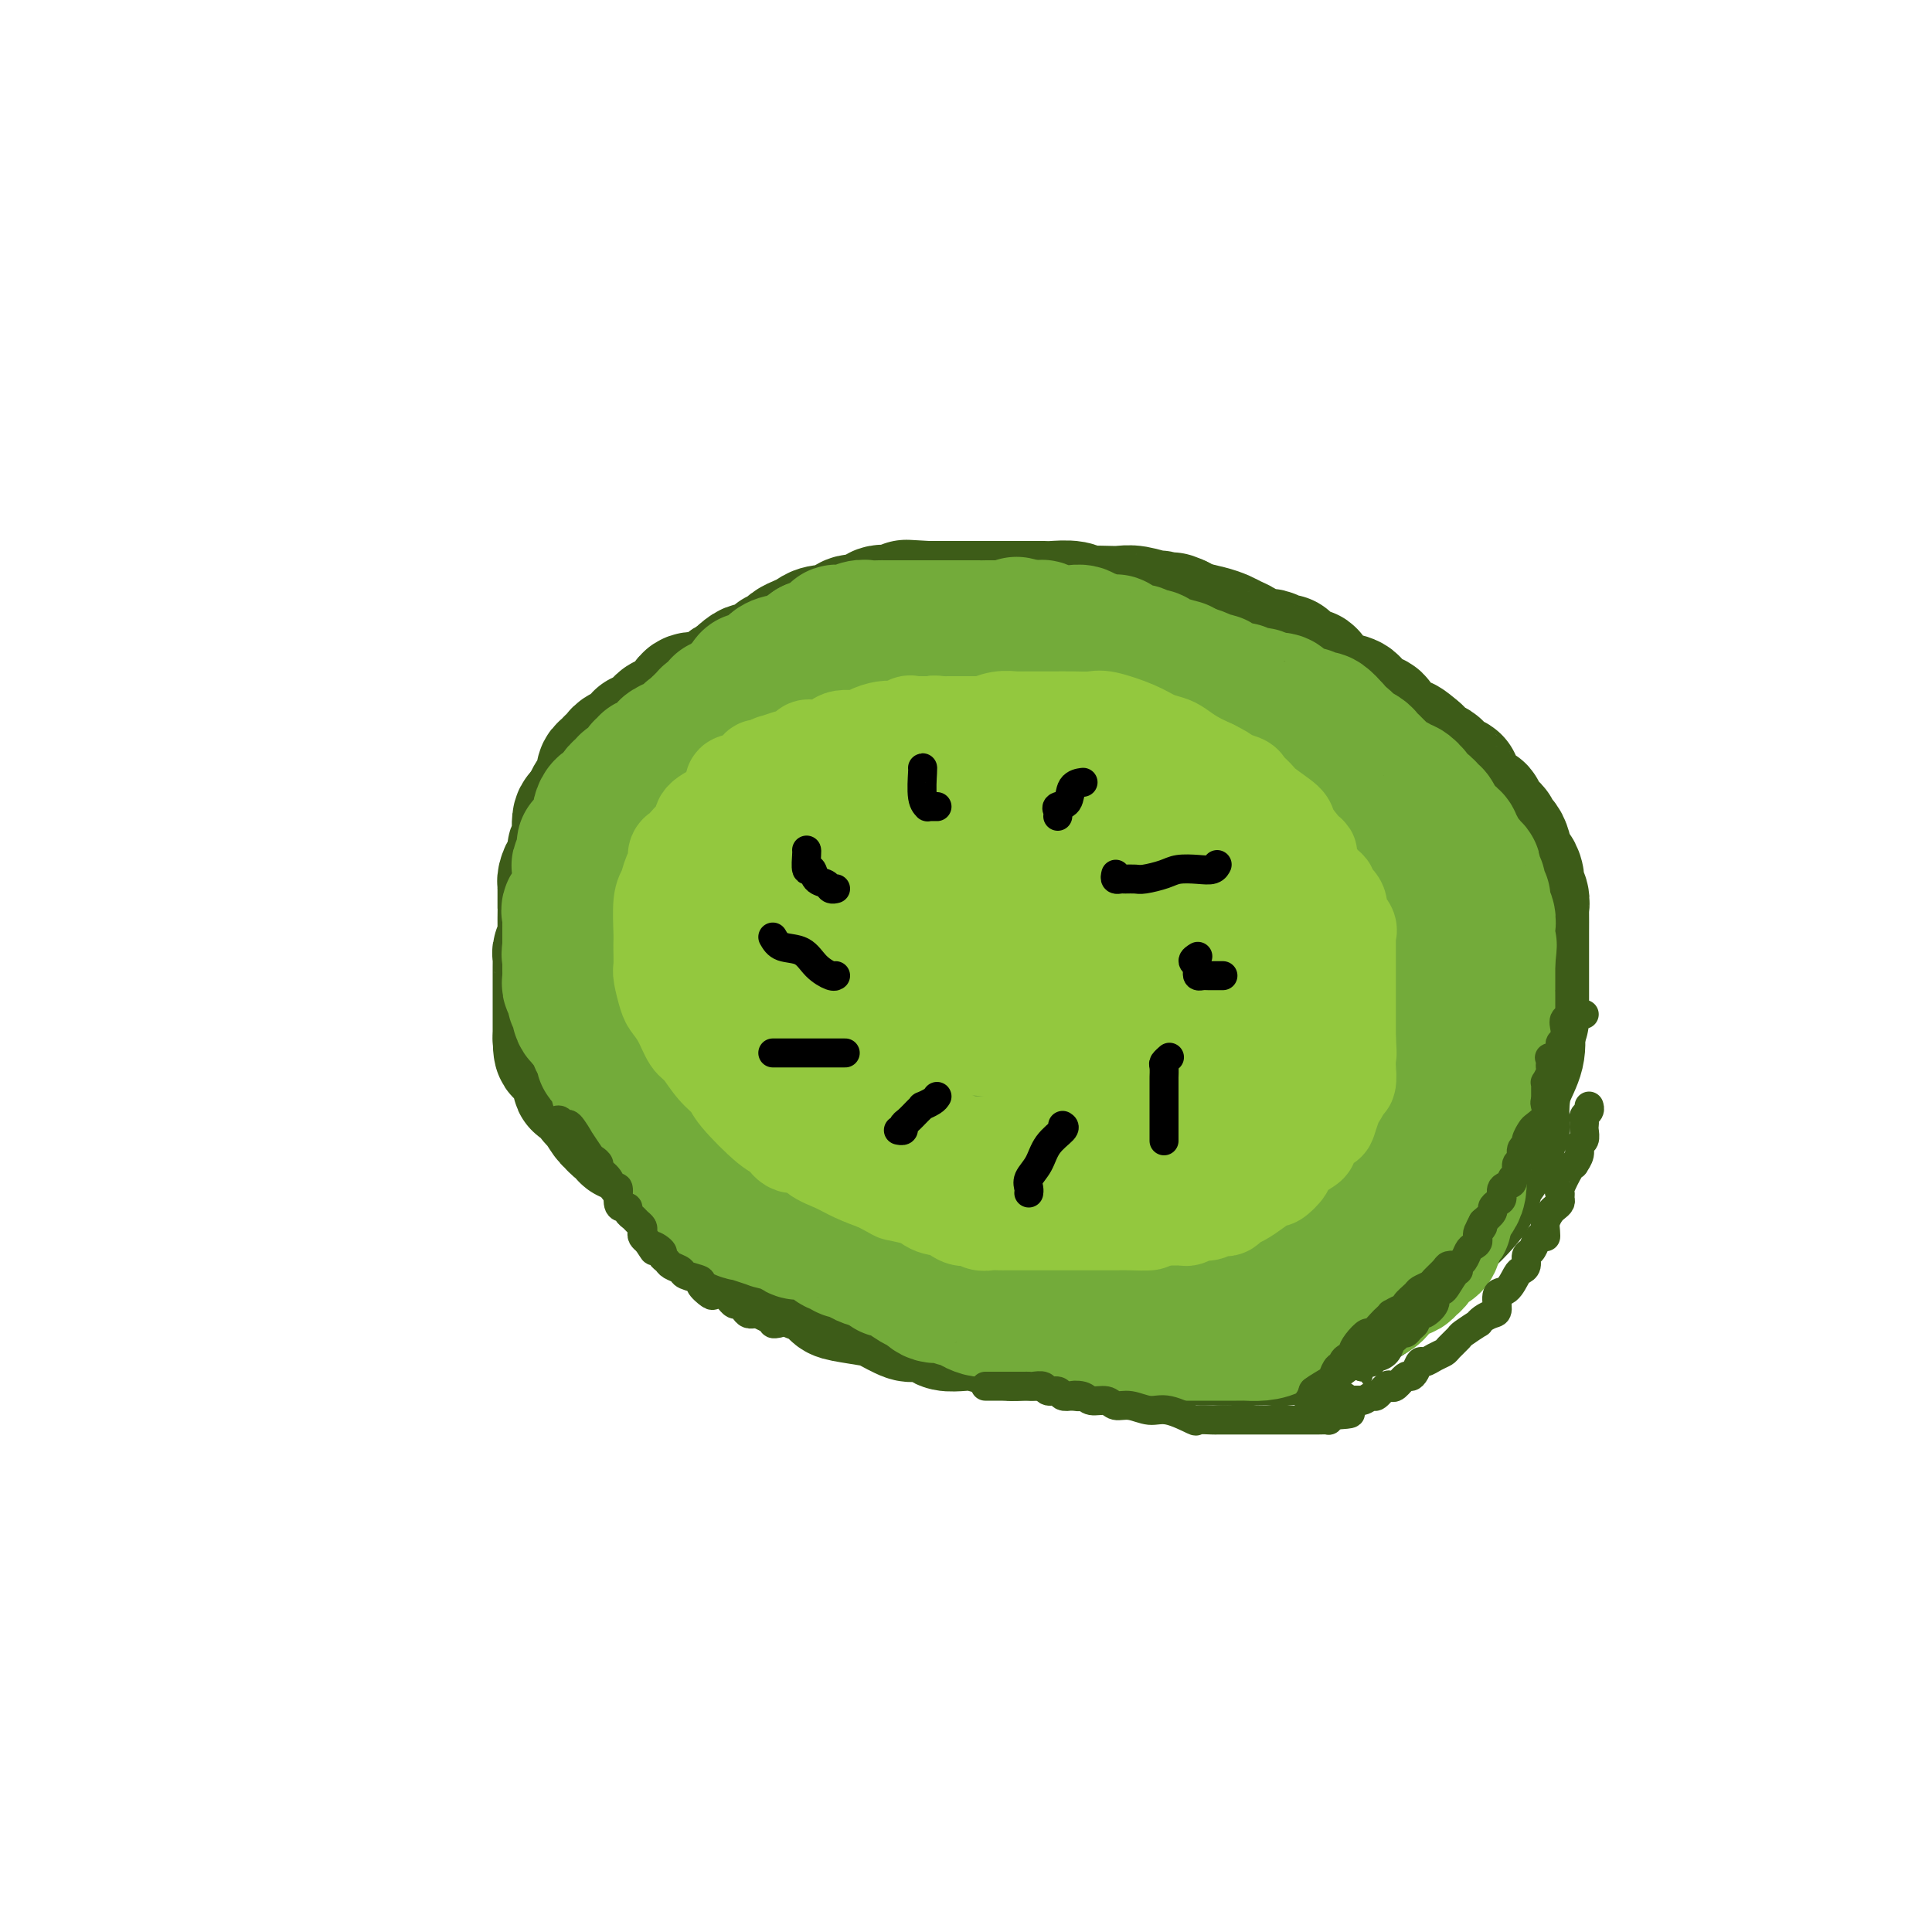 <svg viewBox='0 0 400 400' version='1.1' xmlns='http://www.w3.org/2000/svg' xmlns:xlink='http://www.w3.org/1999/xlink'><g fill='none' stroke='#3D5C18' stroke-width='28' stroke-linecap='round' stroke-linejoin='round'><path d='M215,136c-0.671,-0.421 -1.341,-0.841 -2,-1c-0.659,-0.159 -1.305,-0.055 -2,0c-0.695,0.055 -1.437,0.062 -3,0c-1.563,-0.062 -3.946,-0.194 -7,0c-3.054,0.194 -6.778,0.715 -9,1c-2.222,0.285 -2.942,0.333 -5,1c-2.058,0.667 -5.455,1.951 -8,3c-2.545,1.049 -4.237,1.863 -6,2c-1.763,0.137 -3.597,-0.402 -5,0c-1.403,0.402 -2.376,1.745 -4,3c-1.624,1.255 -3.900,2.420 -6,3c-2.100,0.580 -4.025,0.573 -5,1c-0.975,0.427 -0.999,1.286 -2,2c-1.001,0.714 -2.979,1.282 -4,2c-1.021,0.718 -1.083,1.586 -1,2c0.083,0.414 0.313,0.373 0,1c-0.313,0.627 -1.167,1.923 -2,3c-0.833,1.077 -1.645,1.935 -2,3c-0.355,1.065 -0.253,2.338 -1,4c-0.747,1.662 -2.344,3.713 -3,5c-0.656,1.287 -0.372,1.810 -1,4c-0.628,2.190 -2.168,6.046 -3,8c-0.832,1.954 -0.955,2.005 -1,3c-0.045,0.995 -0.012,2.934 0,4c0.012,1.066 0.003,1.258 0,2c-0.003,0.742 -0.001,2.034 0,3c0.001,0.966 0.000,1.606 0,2c-0.000,0.394 -0.000,0.541 0,1c0.000,0.459 0.000,1.229 0,2'/><path d='M133,200c0.061,2.447 0.213,1.564 0,2c-0.213,0.436 -0.790,2.191 -1,3c-0.210,0.809 -0.053,0.672 0,1c0.053,0.328 0.003,1.119 0,2c-0.003,0.881 0.040,1.850 0,3c-0.040,1.150 -0.163,2.479 0,4c0.163,1.521 0.612,3.234 1,4c0.388,0.766 0.715,0.586 1,1c0.285,0.414 0.528,1.422 1,3c0.472,1.578 1.172,3.725 2,5c0.828,1.275 1.783,1.678 2,2c0.217,0.322 -0.304,0.561 0,1c0.304,0.439 1.433,1.076 2,2c0.567,0.924 0.574,2.135 1,3c0.426,0.865 1.272,1.385 2,2c0.728,0.615 1.337,1.325 2,2c0.663,0.675 1.379,1.317 3,3c1.621,1.683 4.145,4.409 6,6c1.855,1.591 3.040,2.046 4,3c0.960,0.954 1.695,2.406 3,3c1.305,0.594 3.181,0.330 4,1c0.819,0.670 0.582,2.275 2,3c1.418,0.725 4.490,0.572 6,1c1.510,0.428 1.456,1.439 3,2c1.544,0.561 4.684,0.672 7,1c2.316,0.328 3.809,0.872 5,1c1.191,0.128 2.082,-0.162 3,0c0.918,0.162 1.865,0.775 3,1c1.135,0.225 2.460,0.060 4,0c1.540,-0.060 3.297,-0.017 5,0c1.703,0.017 3.351,0.009 5,0'/><path d='M209,265c5.963,0.480 4.872,0.181 6,0c1.128,-0.181 4.476,-0.244 7,0c2.524,0.244 4.224,0.797 7,0c2.776,-0.797 6.627,-2.942 9,-4c2.373,-1.058 3.267,-1.027 5,-2c1.733,-0.973 4.303,-2.949 6,-4c1.697,-1.051 2.519,-1.177 4,-2c1.481,-0.823 3.620,-2.344 5,-3c1.380,-0.656 2.001,-0.446 3,-1c0.999,-0.554 2.376,-1.870 4,-3c1.624,-1.130 3.496,-2.073 5,-4c1.504,-1.927 2.642,-4.839 4,-7c1.358,-2.161 2.937,-3.571 4,-5c1.063,-1.429 1.609,-2.877 2,-4c0.391,-1.123 0.625,-1.922 1,-3c0.375,-1.078 0.889,-2.434 1,-3c0.111,-0.566 -0.180,-0.341 0,-1c0.180,-0.659 0.833,-2.202 1,-3c0.167,-0.798 -0.151,-0.849 0,-2c0.151,-1.151 0.773,-3.400 1,-5c0.227,-1.600 0.061,-2.550 0,-4c-0.061,-1.450 -0.017,-3.402 0,-5c0.017,-1.598 0.005,-2.844 0,-4c-0.005,-1.156 -0.004,-2.221 0,-3c0.004,-0.779 0.012,-1.272 0,-2c-0.012,-0.728 -0.045,-1.690 0,-2c0.045,-0.310 0.166,0.032 0,0c-0.166,-0.032 -0.619,-0.438 -1,-1c-0.381,-0.562 -0.691,-1.281 -1,-2'/><path d='M282,186c-0.335,-4.813 -0.671,-1.844 -1,-1c-0.329,0.844 -0.649,-0.437 -1,-1c-0.351,-0.563 -0.732,-0.410 -1,-1c-0.268,-0.590 -0.424,-1.925 -1,-3c-0.576,-1.075 -1.571,-1.891 -2,-3c-0.429,-1.109 -0.291,-2.513 -1,-4c-0.709,-1.487 -2.263,-3.058 -3,-4c-0.737,-0.942 -0.656,-1.255 -1,-2c-0.344,-0.745 -1.113,-1.922 -2,-3c-0.887,-1.078 -1.892,-2.058 -3,-4c-1.108,-1.942 -2.321,-4.848 -3,-6c-0.679,-1.152 -0.826,-0.551 -1,-1c-0.174,-0.449 -0.376,-1.949 -1,-3c-0.624,-1.051 -1.670,-1.655 -2,-2c-0.330,-0.345 0.056,-0.431 0,-1c-0.056,-0.569 -0.554,-1.620 -1,-2c-0.446,-0.380 -0.839,-0.088 -1,0c-0.161,0.088 -0.089,-0.029 0,0c0.089,0.029 0.195,0.204 0,0c-0.195,-0.204 -0.691,-0.787 -1,-1c-0.309,-0.213 -0.431,-0.057 -1,0c-0.569,0.057 -1.586,0.015 -2,0c-0.414,-0.015 -0.224,-0.004 -1,0c-0.776,0.004 -2.519,0.001 -4,0c-1.481,-0.001 -2.699,-0.000 -4,0c-1.301,0.000 -2.686,0.000 -5,0c-2.314,-0.000 -5.558,-0.000 -8,0c-2.442,0.000 -4.080,0.000 -6,0c-1.920,-0.000 -4.120,-0.000 -6,0c-1.880,0.000 -3.440,0.000 -5,0'/><path d='M214,144c-6.941,-0.155 -2.294,-0.041 -1,0c1.294,0.041 -0.766,0.011 -2,0c-1.234,-0.011 -1.643,-0.003 -2,0c-0.357,0.003 -0.662,0.001 -1,0c-0.338,-0.001 -0.710,-0.000 -2,0c-1.290,0.000 -3.499,0.000 -5,0c-1.501,-0.000 -2.294,-0.001 -4,0c-1.706,0.001 -4.325,0.003 -6,0c-1.675,-0.003 -2.405,-0.012 -4,0c-1.595,0.012 -4.054,0.045 -6,0c-1.946,-0.045 -3.378,-0.167 -5,0c-1.622,0.167 -3.435,0.623 -5,1c-1.565,0.377 -2.882,0.675 -4,1c-1.118,0.325 -2.038,0.679 -3,1c-0.962,0.321 -1.967,0.610 -3,1c-1.033,0.390 -2.093,0.881 -3,1c-0.907,0.119 -1.661,-0.135 -2,0c-0.339,0.135 -0.264,0.659 -1,1c-0.736,0.341 -2.284,0.501 -3,1c-0.716,0.499 -0.601,1.339 -1,2c-0.399,0.661 -1.310,1.142 -2,2c-0.690,0.858 -1.157,2.092 -2,3c-0.843,0.908 -2.061,1.490 -3,2c-0.939,0.510 -1.598,0.949 -2,2c-0.402,1.051 -0.548,2.715 -1,4c-0.452,1.285 -1.209,2.190 -2,3c-0.791,0.810 -1.614,1.527 -2,3c-0.386,1.473 -0.335,3.704 -1,5c-0.665,1.296 -2.047,1.656 -3,3c-0.953,1.344 -1.476,3.672 -2,6'/><path d='M131,186c-2.122,4.431 -1.928,3.508 -2,4c-0.072,0.492 -0.412,2.397 -1,4c-0.588,1.603 -1.426,2.903 -2,4c-0.574,1.097 -0.886,1.989 -1,3c-0.114,1.011 -0.030,2.139 0,3c0.030,0.861 0.008,1.454 0,2c-0.008,0.546 -0.000,1.044 0,2c0.000,0.956 -0.006,2.371 0,3c0.006,0.629 0.025,0.473 0,1c-0.025,0.527 -0.092,1.738 0,3c0.092,1.262 0.344,2.574 1,4c0.656,1.426 1.716,2.968 3,4c1.284,1.032 2.793,1.556 4,3c1.207,1.444 2.112,3.807 4,6c1.888,2.193 4.759,4.216 6,5c1.241,0.784 0.851,0.330 2,1c1.149,0.670 3.836,2.464 6,4c2.164,1.536 3.804,2.813 6,4c2.196,1.187 4.946,2.285 7,3c2.054,0.715 3.412,1.046 6,2c2.588,0.954 6.407,2.530 9,3c2.593,0.470 3.959,-0.165 7,1c3.041,1.165 7.758,4.130 11,5c3.242,0.870 5.009,-0.355 8,0c2.991,0.355 7.208,2.291 10,3c2.792,0.709 4.161,0.190 7,0c2.839,-0.190 7.147,-0.051 9,0c1.853,0.051 1.249,0.014 2,0c0.751,-0.014 2.856,-0.004 5,0c2.144,0.004 4.327,0.001 6,0c1.673,-0.001 2.837,-0.001 4,0'/><path d='M248,263c9.098,-0.268 6.342,-2.438 6,-4c-0.342,-1.562 1.730,-2.518 4,-4c2.270,-1.482 4.737,-3.492 7,-5c2.263,-1.508 4.322,-2.513 6,-4c1.678,-1.487 2.974,-3.454 4,-5c1.026,-1.546 1.781,-2.670 3,-5c1.219,-2.330 2.901,-5.864 4,-8c1.099,-2.136 1.615,-2.872 2,-4c0.385,-1.128 0.639,-2.647 1,-5c0.361,-2.353 0.829,-5.540 1,-7c0.171,-1.460 0.046,-1.193 0,-2c-0.046,-0.807 -0.011,-2.688 0,-4c0.011,-1.312 -0.000,-2.057 0,-3c0.000,-0.943 0.012,-2.086 0,-3c-0.012,-0.914 -0.047,-1.601 0,-2c0.047,-0.399 0.175,-0.511 0,-1c-0.175,-0.489 -0.655,-1.356 -1,-2c-0.345,-0.644 -0.555,-1.065 -2,-3c-1.445,-1.935 -4.124,-5.385 -6,-8c-1.876,-2.615 -2.950,-4.394 -4,-6c-1.050,-1.606 -2.077,-3.039 -3,-4c-0.923,-0.961 -1.743,-1.451 -3,-2c-1.257,-0.549 -2.950,-1.156 -4,-2c-1.050,-0.844 -1.456,-1.925 -3,-3c-1.544,-1.075 -4.227,-2.143 -6,-3c-1.773,-0.857 -2.635,-1.503 -4,-2c-1.365,-0.497 -3.232,-0.845 -6,-2c-2.768,-1.155 -6.438,-3.119 -9,-4c-2.562,-0.881 -4.018,-0.680 -6,-1c-1.982,-0.320 -4.491,-1.160 -7,-2'/><path d='M222,153c-6.637,-2.348 -4.231,-1.218 -5,-1c-0.769,0.218 -4.715,-0.478 -8,-1c-3.285,-0.522 -5.910,-0.872 -8,-1c-2.090,-0.128 -3.646,-0.035 -5,0c-1.354,0.035 -2.507,0.014 -4,0c-1.493,-0.014 -3.325,-0.019 -5,0c-1.675,0.019 -3.193,0.061 -5,0c-1.807,-0.061 -3.902,-0.225 -6,0c-2.098,0.225 -4.199,0.838 -6,1c-1.801,0.162 -3.304,-0.127 -5,0c-1.696,0.127 -3.587,0.670 -5,1c-1.413,0.330 -2.348,0.447 -4,1c-1.652,0.553 -4.021,1.540 -5,2c-0.979,0.460 -0.569,0.391 -2,1c-1.431,0.609 -4.701,1.896 -7,3c-2.299,1.104 -3.625,2.026 -5,3c-1.375,0.974 -2.799,2.002 -4,3c-1.201,0.998 -2.178,1.966 -3,3c-0.822,1.034 -1.488,2.133 -2,3c-0.512,0.867 -0.869,1.500 -1,2c-0.131,0.500 -0.036,0.865 0,2c0.036,1.135 0.014,3.039 0,5c-0.014,1.961 -0.019,3.977 0,6c0.019,2.023 0.062,4.052 0,7c-0.062,2.948 -0.230,6.815 0,9c0.230,2.185 0.857,2.687 1,4c0.143,1.313 -0.199,3.438 0,5c0.199,1.562 0.940,2.563 2,4c1.060,1.437 2.439,3.310 3,5c0.561,1.690 0.303,3.197 1,5c0.697,1.803 2.348,3.901 4,6'/><path d='M138,231c2.227,4.986 2.296,2.951 3,3c0.704,0.049 2.044,2.182 3,3c0.956,0.818 1.527,0.320 3,1c1.473,0.680 3.849,2.536 5,3c1.151,0.464 1.078,-0.464 4,0c2.922,0.464 8.838,2.320 11,3c2.162,0.680 0.568,0.182 5,0c4.432,-0.182 14.888,-0.050 18,0c3.112,0.050 -1.121,0.016 1,0c2.121,-0.016 10.596,-0.015 17,0c6.404,0.015 10.738,0.046 16,0c5.262,-0.046 11.453,-0.167 16,0c4.547,0.167 7.451,0.622 10,0c2.549,-0.622 4.741,-2.321 6,-3c1.259,-0.679 1.583,-0.338 3,-1c1.417,-0.662 3.927,-2.327 6,-4c2.073,-1.673 3.708,-3.353 5,-5c1.292,-1.647 2.241,-3.261 3,-5c0.759,-1.739 1.327,-3.603 2,-6c0.673,-2.397 1.450,-5.328 2,-7c0.550,-1.672 0.873,-2.086 1,-3c0.127,-0.914 0.057,-2.327 0,-3c-0.057,-0.673 -0.103,-0.607 0,-1c0.103,-0.393 0.353,-1.247 0,-2c-0.353,-0.753 -1.311,-1.405 -2,-2c-0.689,-0.595 -1.110,-1.132 -2,-2c-0.890,-0.868 -2.249,-2.068 -3,-3c-0.751,-0.932 -0.895,-1.597 -3,-3c-2.105,-1.403 -6.173,-3.544 -9,-5c-2.827,-1.456 -4.414,-2.228 -6,-3'/><path d='M253,186c-3.928,-2.133 -6.249,-3.467 -9,-5c-2.751,-1.533 -5.931,-3.266 -10,-5c-4.069,-1.734 -9.027,-3.470 -13,-5c-3.973,-1.530 -6.963,-2.855 -10,-4c-3.037,-1.145 -6.123,-2.111 -8,-3c-1.877,-0.889 -2.547,-1.703 -3,-2c-0.453,-0.297 -0.690,-0.079 -1,0c-0.310,0.079 -0.694,0.018 -1,0c-0.306,-0.018 -0.535,0.006 -1,0c-0.465,-0.006 -1.164,-0.043 -3,0c-1.836,0.043 -4.807,0.167 -6,0c-1.193,-0.167 -0.607,-0.625 -3,0c-2.393,0.625 -7.763,2.334 -12,4c-4.237,1.666 -7.339,3.289 -9,4c-1.661,0.711 -1.879,0.511 -4,2c-2.121,1.489 -6.144,4.668 -8,6c-1.856,1.332 -1.544,0.818 -3,2c-1.456,1.182 -4.681,4.062 -7,6c-2.319,1.938 -3.733,2.936 -5,4c-1.267,1.064 -2.385,2.193 -3,3c-0.615,0.807 -0.725,1.290 -1,2c-0.275,0.710 -0.714,1.646 -1,2c-0.286,0.354 -0.417,0.125 -1,0c-0.583,-0.125 -1.616,-0.145 -2,0c-0.384,0.145 -0.119,0.456 0,1c0.119,0.544 0.093,1.320 0,2c-0.093,0.680 -0.252,1.265 0,2c0.252,0.735 0.914,1.621 2,3c1.086,1.379 2.596,3.251 5,5c2.404,1.749 5.702,3.374 9,5'/><path d='M145,215c3.736,2.414 6.076,3.447 9,5c2.924,1.553 6.433,3.624 9,5c2.567,1.376 4.191,2.057 6,3c1.809,0.943 3.802,2.148 5,3c1.198,0.852 1.601,1.353 3,2c1.399,0.647 3.792,1.441 6,2c2.208,0.559 4.229,0.882 5,1c0.771,0.118 0.291,0.032 1,0c0.709,-0.032 2.606,-0.008 4,0c1.394,0.008 2.286,0.002 7,0c4.714,-0.002 13.251,0.000 17,0c3.749,-0.000 2.710,-0.003 4,0c1.290,0.003 4.909,0.011 7,0c2.091,-0.011 2.656,-0.042 3,0c0.344,0.042 0.469,0.158 1,0c0.531,-0.158 1.468,-0.588 3,-1c1.532,-0.412 3.658,-0.804 6,-2c2.342,-1.196 4.900,-3.195 7,-4c2.100,-0.805 3.744,-0.414 5,-1c1.256,-0.586 2.125,-2.147 3,-3c0.875,-0.853 1.755,-0.997 2,-1c0.245,-0.003 -0.144,0.134 0,0c0.144,-0.134 0.823,-0.538 1,-1c0.177,-0.462 -0.147,-0.982 0,-2c0.147,-1.018 0.765,-2.532 1,-4c0.235,-1.468 0.088,-2.888 0,-5c-0.088,-2.112 -0.116,-4.917 0,-6c0.116,-1.083 0.377,-0.446 0,-1c-0.377,-0.554 -1.394,-2.301 -2,-3c-0.606,-0.699 -0.803,-0.349 -1,0'/><path d='M257,202c-1.409,-0.615 -3.430,-0.153 -5,0c-1.570,0.153 -2.688,-0.004 -4,0c-1.312,0.004 -2.820,0.167 -5,0c-2.180,-0.167 -5.034,-0.664 -8,-1c-2.966,-0.336 -6.044,-0.510 -9,-1c-2.956,-0.490 -5.791,-1.297 -8,-2c-2.209,-0.703 -3.794,-1.302 -6,-2c-2.206,-0.698 -5.035,-1.493 -7,-2c-1.965,-0.507 -3.065,-0.725 -5,-1c-1.935,-0.275 -4.703,-0.609 -8,-1c-3.297,-0.391 -7.121,-0.841 -10,-1c-2.879,-0.159 -4.813,-0.029 -6,0c-1.187,0.029 -1.627,-0.045 -2,0c-0.373,0.045 -0.677,0.208 -1,0c-0.323,-0.208 -0.663,-0.787 -1,-1c-0.337,-0.213 -0.671,-0.059 -1,0c-0.329,0.059 -0.654,0.025 -1,0c-0.346,-0.025 -0.715,-0.040 -1,0c-0.285,0.040 -0.487,0.137 -1,0c-0.513,-0.137 -1.339,-0.507 -2,0c-0.661,0.507 -1.158,1.893 -2,3c-0.842,1.107 -2.030,1.936 -3,3c-0.970,1.064 -1.723,2.363 -2,3c-0.277,0.637 -0.079,0.610 0,1c0.079,0.390 0.040,1.195 0,2'/><path d='M159,202c-1.127,1.672 -0.445,-0.147 -1,0c-0.555,0.147 -2.349,2.262 -3,4c-0.651,1.738 -0.160,3.101 0,4c0.160,0.899 -0.011,1.334 0,2c0.011,0.666 0.204,1.562 0,3c-0.204,1.438 -0.805,3.418 0,5c0.805,1.582 3.016,2.766 5,4c1.984,1.234 3.741,2.516 6,4c2.259,1.484 5.018,3.168 9,5c3.982,1.832 9.186,3.811 12,5c2.814,1.189 3.239,1.586 4,2c0.761,0.414 1.860,0.843 3,1c1.140,0.157 2.322,0.043 4,0c1.678,-0.043 3.851,-0.013 6,0c2.149,0.013 4.275,0.009 6,0c1.725,-0.009 3.051,-0.023 4,0c0.949,0.023 1.521,0.083 2,0c0.479,-0.083 0.863,-0.308 1,-1c0.137,-0.692 0.025,-1.852 0,-3c-0.025,-1.148 0.037,-2.286 0,-4c-0.037,-1.714 -0.172,-4.005 0,-6c0.172,-1.995 0.650,-3.692 0,-6c-0.650,-2.308 -2.429,-5.225 -4,-8c-1.571,-2.775 -2.934,-5.409 -6,-8c-3.066,-2.591 -7.835,-5.139 -11,-7c-3.165,-1.861 -4.725,-3.035 -7,-4c-2.275,-0.965 -5.266,-1.721 -8,-2c-2.734,-0.279 -5.210,-0.080 -7,0c-1.790,0.080 -2.895,0.040 -4,0'/><path d='M170,192c-4.181,0.210 -5.134,1.735 -7,3c-1.866,1.265 -4.645,2.270 -6,3c-1.355,0.730 -1.285,1.185 -2,2c-0.715,0.815 -2.216,1.990 -3,3c-0.784,1.010 -0.852,1.854 -1,3c-0.148,1.146 -0.378,2.595 -1,4c-0.622,1.405 -1.637,2.765 -2,4c-0.363,1.235 -0.072,2.346 0,3c0.072,0.654 -0.073,0.852 0,1c0.073,0.148 0.364,0.246 0,1c-0.364,0.754 -1.384,2.164 1,3c2.384,0.836 8.173,1.100 15,2c6.827,0.900 14.691,2.437 17,3c2.309,0.563 -0.939,0.151 1,0c1.939,-0.151 9.064,-0.040 14,0c4.936,0.040 7.681,0.011 9,0c1.319,-0.011 1.210,-0.003 1,0c-0.210,0.003 -0.521,0.001 -1,0c-0.479,-0.001 -1.127,-0.000 -3,0c-1.873,0.000 -4.971,0.000 -9,0c-4.029,-0.000 -8.988,-0.000 -14,0c-5.012,0.000 -10.078,0.000 -15,0c-4.922,-0.000 -9.701,-0.000 -13,0c-3.299,0.000 -5.119,0.000 -6,0c-0.881,-0.000 -0.823,-0.000 -1,0c-0.177,0.000 -0.588,0.000 -1,0'/><path d='M143,227c-9.713,-0.630 -2.996,-2.203 0,-4c2.996,-1.797 2.271,-3.816 2,-6c-0.271,-2.184 -0.086,-4.533 0,-6c0.086,-1.467 0.075,-2.052 0,-3c-0.075,-0.948 -0.214,-2.258 0,-2c0.214,0.258 0.779,2.083 1,3c0.221,0.917 0.097,0.925 2,2c1.903,1.075 5.835,3.216 8,4c2.165,0.784 2.565,0.210 3,0c0.435,-0.210 0.905,-0.056 2,0c1.095,0.056 2.814,0.015 4,0c1.186,-0.015 1.839,-0.005 3,0c1.161,0.005 2.829,0.004 4,0c1.171,-0.004 1.847,-0.011 5,0c3.153,0.011 8.785,0.042 13,0c4.215,-0.042 7.012,-0.155 11,0c3.988,0.155 9.168,0.577 12,1c2.832,0.423 3.317,0.846 4,1c0.683,0.154 1.564,0.040 2,0c0.436,-0.040 0.426,-0.005 1,0c0.574,0.005 1.731,-0.019 3,0c1.269,0.019 2.649,0.082 4,0c1.351,-0.082 2.672,-0.309 4,0c1.328,0.309 2.664,1.155 4,2'/><path d='M235,219c12.339,0.619 3.687,0.165 1,0c-2.687,-0.165 0.591,-0.042 2,0c1.409,0.042 0.947,0.002 1,0c0.053,-0.002 0.620,0.033 1,0c0.380,-0.033 0.575,-0.133 1,0c0.425,0.133 1.082,0.501 1,0c-0.082,-0.501 -0.902,-1.870 -1,-2c-0.098,-0.130 0.527,0.981 -1,0c-1.527,-0.981 -5.207,-4.053 -9,-7c-3.793,-2.947 -7.699,-5.771 -11,-8c-3.301,-2.229 -5.995,-3.865 -9,-6c-3.005,-2.135 -6.319,-4.768 -8,-6c-1.681,-1.232 -1.729,-1.062 -2,-1c-0.271,0.062 -0.766,0.017 -1,0c-0.234,-0.017 -0.206,-0.004 -1,0c-0.794,0.004 -2.409,0.001 -3,0c-0.591,-0.001 -0.159,-0.000 -1,0c-0.841,0.000 -2.955,0.000 -4,0c-1.045,-0.000 -1.023,-0.000 -1,0'/><path d='M190,189c-2.415,-0.183 -1.954,-0.140 -2,0c-0.046,0.140 -0.600,0.378 -1,0c-0.400,-0.378 -0.646,-1.371 -1,-2c-0.354,-0.629 -0.815,-0.894 -1,-1c-0.185,-0.106 -0.092,-0.053 0,0'/><path d='M203,135c0.449,-0.008 0.897,-0.016 1,0c0.103,0.016 -0.141,0.058 0,0c0.141,-0.058 0.666,-0.214 1,0c0.334,0.214 0.478,0.797 1,1c0.522,0.203 1.423,0.024 2,0c0.577,-0.024 0.830,0.106 1,0c0.170,-0.106 0.258,-0.448 1,0c0.742,0.448 2.137,1.687 4,2c1.863,0.313 4.194,-0.300 6,0c1.806,0.300 3.087,1.514 4,2c0.913,0.486 1.456,0.243 2,0'/><path d='M226,140c3.508,0.789 0.779,0.261 0,0c-0.779,-0.261 0.394,-0.255 1,0c0.606,0.255 0.645,0.757 1,1c0.355,0.243 1.026,0.225 2,0c0.974,-0.225 2.251,-0.657 3,0c0.749,0.657 0.969,2.404 2,3c1.031,0.596 2.871,0.041 4,0c1.129,-0.041 1.545,0.432 3,1c1.455,0.568 3.947,1.233 6,2c2.053,0.767 3.666,1.638 5,2c1.334,0.362 2.388,0.214 4,1c1.612,0.786 3.780,2.504 5,3c1.220,0.496 1.490,-0.232 3,0c1.510,0.232 4.259,1.423 6,2c1.741,0.577 2.473,0.541 3,1c0.527,0.459 0.847,1.415 2,2c1.153,0.585 3.138,0.800 4,1c0.862,0.200 0.601,0.385 1,1c0.399,0.615 1.457,1.661 2,2c0.543,0.339 0.569,-0.030 1,0c0.431,0.030 1.265,0.459 2,1c0.735,0.541 1.370,1.194 2,2c0.630,0.806 1.254,1.764 2,2c0.746,0.236 1.614,-0.249 2,0c0.386,0.249 0.289,1.233 1,2c0.711,0.767 2.229,1.316 3,2c0.771,0.684 0.794,1.503 1,2c0.206,0.497 0.594,0.672 1,1c0.406,0.328 0.830,0.808 1,1c0.170,0.192 0.085,0.096 0,0'/><path d='M299,175c4.090,3.118 1.814,1.412 1,1c-0.814,-0.412 -0.167,0.470 0,1c0.167,0.530 -0.148,0.710 0,1c0.148,0.290 0.757,0.691 1,1c0.243,0.309 0.118,0.525 0,1c-0.118,0.475 -0.230,1.209 0,2c0.230,0.791 0.801,1.638 1,2c0.199,0.362 0.025,0.239 0,1c-0.025,0.761 0.098,2.408 0,3c-0.098,0.592 -0.419,0.130 0,1c0.419,0.870 1.576,3.071 2,4c0.424,0.929 0.114,0.586 0,1c-0.114,0.414 -0.030,1.585 0,2c0.030,0.415 0.008,0.075 0,1c-0.008,0.925 -0.002,3.115 0,4c0.002,0.885 0.000,0.464 0,1c-0.000,0.536 0.001,2.029 0,3c-0.001,0.971 -0.003,1.418 0,2c0.003,0.582 0.011,1.297 0,2c-0.011,0.703 -0.041,1.393 0,2c0.041,0.607 0.152,1.130 0,2c-0.152,0.870 -0.566,2.087 -1,3c-0.434,0.913 -0.889,1.523 -1,2c-0.111,0.477 0.120,0.822 0,1c-0.120,0.178 -0.592,0.190 -1,1c-0.408,0.810 -0.753,2.419 -1,3c-0.247,0.581 -0.396,0.135 -1,1c-0.604,0.865 -1.663,3.041 -2,4c-0.337,0.959 0.046,0.703 0,1c-0.046,0.297 -0.523,1.149 -1,2'/><path d='M296,231c-1.416,3.252 -0.957,2.382 -1,2c-0.043,-0.382 -0.587,-0.275 -1,0c-0.413,0.275 -0.693,0.717 -1,1c-0.307,0.283 -0.640,0.408 -1,1c-0.360,0.592 -0.748,1.650 -1,2c-0.252,0.350 -0.368,-0.008 -1,0c-0.632,0.008 -1.779,0.382 -2,1c-0.221,0.618 0.485,1.479 0,2c-0.485,0.521 -2.159,0.703 -3,1c-0.841,0.297 -0.848,0.709 -1,1c-0.152,0.291 -0.449,0.459 -1,1c-0.551,0.541 -1.356,1.454 -2,2c-0.644,0.546 -1.126,0.725 -2,1c-0.874,0.275 -2.139,0.647 -3,1c-0.861,0.353 -1.319,0.687 -2,1c-0.681,0.313 -1.584,0.605 -2,1c-0.416,0.395 -0.346,0.894 -1,1c-0.654,0.106 -2.034,-0.182 -3,0c-0.966,0.182 -1.520,0.833 -2,1c-0.480,0.167 -0.887,-0.151 -1,0c-0.113,0.151 0.069,0.773 0,1c-0.069,0.227 -0.387,0.061 -1,0c-0.613,-0.061 -1.519,-0.016 -2,0c-0.481,0.016 -0.535,0.004 -1,0c-0.465,-0.004 -1.340,-0.001 -2,0c-0.660,0.001 -1.106,0.000 -2,0c-0.894,-0.000 -2.237,-0.000 -3,0c-0.763,0.000 -0.947,0.000 -2,0c-1.053,-0.000 -2.976,-0.000 -4,0c-1.024,0.000 -1.150,0.000 -2,0c-0.850,-0.000 -2.425,-0.000 -4,0'/><path d='M242,252c-4.818,0.464 -1.862,0.123 -2,0c-0.138,-0.123 -3.371,-0.029 -5,0c-1.629,0.029 -1.656,-0.006 -2,0c-0.344,0.006 -1.005,0.054 -2,0c-0.995,-0.054 -2.325,-0.211 -4,0c-1.675,0.211 -3.695,0.789 -5,1c-1.305,0.211 -1.894,0.056 -3,0c-1.106,-0.056 -2.730,-0.013 -4,0c-1.270,0.013 -2.187,-0.004 -3,0c-0.813,0.004 -1.521,0.028 -3,0c-1.479,-0.028 -3.728,-0.110 -5,0c-1.272,0.110 -1.568,0.411 -3,0c-1.432,-0.411 -4.001,-1.534 -6,-3c-1.999,-1.466 -3.428,-3.276 -4,-4c-0.572,-0.724 -0.286,-0.362 0,0'/><path d='M282,160c-0.333,-0.425 -0.667,-0.850 -1,-1c-0.333,-0.150 -0.667,-0.026 -1,0c-0.333,0.026 -0.667,-0.046 -1,0c-0.333,0.046 -0.667,0.209 -1,0c-0.333,-0.209 -0.666,-0.792 -1,-1c-0.334,-0.208 -0.671,-0.042 -1,0c-0.329,0.042 -0.652,-0.040 -1,0c-0.348,0.040 -0.723,0.203 -1,0c-0.277,-0.203 -0.456,-0.771 -1,-1c-0.544,-0.229 -1.451,-0.118 -2,0c-0.549,0.118 -0.738,0.242 -1,0c-0.262,-0.242 -0.596,-0.849 -1,-1c-0.404,-0.151 -0.877,0.153 -1,0c-0.123,-0.153 0.105,-0.763 0,-1c-0.105,-0.237 -0.541,-0.101 -1,0c-0.459,0.101 -0.939,0.167 -1,0c-0.061,-0.167 0.297,-0.567 0,-1c-0.297,-0.433 -1.248,-0.901 -2,-1c-0.752,-0.099 -1.305,0.169 -2,0c-0.695,-0.169 -1.533,-0.776 -2,-1c-0.467,-0.224 -0.562,-0.064 -1,0c-0.438,0.064 -1.219,0.032 -2,0'/><path d='M257,152c-3.876,-1.420 -1.066,-0.970 0,-1c1.066,-0.030 0.389,-0.541 0,-1c-0.389,-0.459 -0.488,-0.865 -1,-1c-0.512,-0.135 -1.437,0.002 -2,0c-0.563,-0.002 -0.766,-0.144 -1,0c-0.234,0.144 -0.500,0.574 -1,0c-0.500,-0.574 -1.232,-2.153 -2,-3c-0.768,-0.847 -1.570,-0.962 -2,-1c-0.430,-0.038 -0.487,0.000 -1,0c-0.513,-0.000 -1.483,-0.039 -2,0c-0.517,0.039 -0.580,0.156 -1,0c-0.420,-0.156 -1.198,-0.586 -2,-1c-0.802,-0.414 -1.628,-0.814 -2,-1c-0.372,-0.186 -0.289,-0.159 -1,0c-0.711,0.159 -2.217,0.449 -3,0c-0.783,-0.449 -0.842,-1.636 -1,-2c-0.158,-0.364 -0.413,0.095 -1,0c-0.587,-0.095 -1.506,-0.743 -2,-1c-0.494,-0.257 -0.563,-0.122 -1,0c-0.437,0.122 -1.244,0.231 -2,0c-0.756,-0.231 -1.463,-0.801 -2,-1c-0.537,-0.199 -0.903,-0.025 -1,0c-0.097,0.025 0.077,-0.099 0,0c-0.077,0.099 -0.405,0.420 -1,0c-0.595,-0.420 -1.456,-1.580 -2,-2c-0.544,-0.420 -0.769,-0.098 -1,0c-0.231,0.098 -0.468,-0.026 -1,0c-0.532,0.026 -1.359,0.203 -2,0c-0.641,-0.203 -1.096,-0.785 -2,-1c-0.904,-0.215 -2.258,-0.061 -3,0c-0.742,0.061 -0.871,0.031 -1,0'/><path d='M213,136c-6.595,-1.538 -4.583,-0.384 -4,0c0.583,0.384 -0.263,-0.002 -1,0c-0.737,0.002 -1.363,0.393 -2,0c-0.637,-0.393 -1.283,-1.569 -2,-2c-0.717,-0.431 -1.504,-0.115 -2,0c-0.496,0.115 -0.700,0.031 -1,0c-0.300,-0.031 -0.695,-0.008 -1,0c-0.305,0.008 -0.519,0.002 -1,0c-0.481,-0.002 -1.227,-0.000 -2,0c-0.773,0.000 -1.572,-0.001 -2,0c-0.428,0.001 -0.485,0.003 -1,0c-0.515,-0.003 -1.489,-0.011 -2,0c-0.511,0.011 -0.561,0.041 -1,0c-0.439,-0.041 -1.269,-0.154 -2,0c-0.731,0.154 -1.363,0.576 -2,1c-0.637,0.424 -1.279,0.849 -2,1c-0.721,0.151 -1.522,0.026 -2,0c-0.478,-0.026 -0.632,0.045 -1,0c-0.368,-0.045 -0.948,-0.208 -2,0c-1.052,0.208 -2.575,0.787 -3,1c-0.425,0.213 0.249,0.061 0,0c-0.249,-0.061 -1.421,-0.030 -2,0c-0.579,0.030 -0.565,0.060 -1,0c-0.435,-0.060 -1.319,-0.209 -2,0c-0.681,0.209 -1.160,0.778 -2,1c-0.840,0.222 -2.043,0.098 -3,0c-0.957,-0.098 -1.669,-0.171 -2,0c-0.331,0.171 -0.281,0.584 -1,1c-0.719,0.416 -2.205,0.833 -3,1c-0.795,0.167 -0.897,0.083 -1,0'/><path d='M160,140c-4.850,0.960 -1.475,0.360 -1,0c0.475,-0.360 -1.952,-0.481 -3,0c-1.048,0.481 -0.718,1.564 -1,2c-0.282,0.436 -1.175,0.226 -2,0c-0.825,-0.226 -1.583,-0.467 -2,0c-0.417,0.467 -0.492,1.642 -1,2c-0.508,0.358 -1.449,-0.102 -2,0c-0.551,0.102 -0.711,0.766 -1,1c-0.289,0.234 -0.707,0.037 -1,0c-0.293,-0.037 -0.462,0.084 -1,0c-0.538,-0.084 -1.444,-0.374 -2,0c-0.556,0.374 -0.763,1.413 -1,2c-0.237,0.587 -0.506,0.722 -1,1c-0.494,0.278 -1.214,0.701 -2,1c-0.786,0.299 -1.639,0.476 -2,1c-0.361,0.524 -0.229,1.397 -1,2c-0.771,0.603 -2.444,0.936 -3,1c-0.556,0.064 0.006,-0.141 0,0c-0.006,0.141 -0.580,0.629 -1,1c-0.420,0.371 -0.686,0.625 -1,1c-0.314,0.375 -0.676,0.870 -1,1c-0.324,0.130 -0.611,-0.106 -1,0c-0.389,0.106 -0.879,0.552 -1,1c-0.121,0.448 0.126,0.896 0,1c-0.126,0.104 -0.625,-0.137 -1,0c-0.375,0.137 -0.625,0.652 -1,1c-0.375,0.348 -0.874,0.530 -1,1c-0.126,0.470 0.121,1.229 0,2c-0.121,0.771 -0.609,1.554 -1,2c-0.391,0.446 -0.683,0.556 -1,1c-0.317,0.444 -0.658,1.222 -1,2'/><path d='M122,167c-0.780,1.710 -0.730,1.986 -1,2c-0.270,0.014 -0.860,-0.233 -1,1c-0.140,1.233 0.169,3.944 0,5c-0.169,1.056 -0.816,0.455 -1,1c-0.184,0.545 0.094,2.237 0,3c-0.094,0.763 -0.561,0.597 -1,1c-0.439,0.403 -0.850,1.376 -1,2c-0.150,0.624 -0.040,0.900 0,1c0.040,0.100 0.011,0.024 0,1c-0.011,0.976 -0.003,3.002 0,4c0.003,0.998 0.002,0.967 0,1c-0.002,0.033 -0.004,0.131 0,1c0.004,0.869 0.015,2.509 0,3c-0.015,0.491 -0.057,-0.167 0,0c0.057,0.167 0.211,1.158 0,2c-0.211,0.842 -0.789,1.535 -1,2c-0.211,0.465 -0.057,0.702 0,1c0.057,0.298 0.015,0.657 0,1c-0.015,0.343 -0.004,0.669 0,1c0.004,0.331 0.001,0.667 0,1c-0.001,0.333 -0.000,0.665 0,1c0.000,0.335 0.000,0.675 0,1c-0.000,0.325 -0.000,0.637 0,1c0.000,0.363 0.000,0.779 0,1c-0.000,0.221 -0.000,0.248 0,1c0.000,0.752 0.000,2.229 0,3c-0.000,0.771 -0.000,0.836 0,1c0.000,0.164 0.000,0.425 0,1c-0.000,0.575 -0.000,1.462 0,2c0.000,0.538 0.000,0.725 0,1c-0.000,0.275 -0.000,0.637 0,1'/><path d='M116,215c0.085,4.995 0.797,0.984 1,0c0.203,-0.984 -0.104,1.059 0,2c0.104,0.941 0.618,0.781 1,1c0.382,0.219 0.631,0.816 1,1c0.369,0.184 0.857,-0.045 1,1c0.143,1.045 -0.060,3.362 0,4c0.060,0.638 0.383,-0.405 1,0c0.617,0.405 1.527,2.256 2,3c0.473,0.744 0.508,0.379 1,1c0.492,0.621 1.441,2.228 2,3c0.559,0.772 0.727,0.708 1,1c0.273,0.292 0.651,0.939 1,1c0.349,0.061 0.669,-0.464 1,0c0.331,0.464 0.674,1.915 1,2c0.326,0.085 0.637,-1.197 2,0c1.363,1.197 3.779,4.874 5,6c1.221,1.126 1.248,-0.299 2,0c0.752,0.299 2.228,2.321 3,3c0.772,0.679 0.840,0.014 1,0c0.160,-0.014 0.410,0.625 1,1c0.590,0.375 1.518,0.488 2,1c0.482,0.512 0.518,1.422 1,2c0.482,0.578 1.410,0.822 2,1c0.590,0.178 0.843,0.288 1,1c0.157,0.712 0.219,2.025 1,3c0.781,0.975 2.282,1.612 3,2c0.718,0.388 0.655,0.528 1,1c0.345,0.472 1.099,1.278 2,2c0.901,0.722 1.951,1.361 3,2'/><path d='M160,260c5.312,4.669 1.593,1.843 1,1c-0.593,-0.843 1.942,0.298 3,1c1.058,0.702 0.641,0.965 1,1c0.359,0.035 1.496,-0.160 2,0c0.504,0.160 0.376,0.673 1,1c0.624,0.327 1.999,0.468 3,1c1.001,0.532 1.627,1.457 2,2c0.373,0.543 0.492,0.705 2,1c1.508,0.295 4.404,0.723 6,1c1.596,0.277 1.893,0.404 3,1c1.107,0.596 3.024,1.663 4,2c0.976,0.337 1.012,-0.054 2,0c0.988,0.054 2.929,0.553 4,1c1.071,0.447 1.274,0.841 2,1c0.726,0.159 1.975,0.081 3,0c1.025,-0.081 1.824,-0.165 3,0c1.176,0.165 2.728,0.580 4,1c1.272,0.420 2.266,0.843 3,1c0.734,0.157 1.210,0.046 2,0c0.790,-0.046 1.893,-0.026 3,0c1.107,0.026 2.218,0.060 3,0c0.782,-0.060 1.236,-0.212 2,0c0.764,0.212 1.839,0.789 3,1c1.161,0.211 2.407,0.057 4,0c1.593,-0.057 3.531,-0.015 5,0c1.469,0.015 2.469,0.004 4,0c1.531,-0.004 3.593,-0.001 5,0c1.407,0.001 2.161,0.000 3,0c0.839,-0.000 1.764,-0.000 3,0c1.236,0.000 2.782,0.000 4,0c1.218,-0.000 2.109,-0.000 3,0'/><path d='M253,277c7.855,0.154 5.491,0.037 5,0c-0.491,-0.037 0.890,0.004 2,0c1.110,-0.004 1.949,-0.052 3,0c1.051,0.052 2.315,0.205 3,0c0.685,-0.205 0.792,-0.766 1,-1c0.208,-0.234 0.517,-0.140 1,0c0.483,0.140 1.140,0.328 2,0c0.860,-0.328 1.922,-1.171 3,-2c1.078,-0.829 2.172,-1.643 3,-2c0.828,-0.357 1.392,-0.255 3,-1c1.608,-0.745 4.261,-2.336 5,-3c0.739,-0.664 -0.438,-0.401 0,-1c0.438,-0.599 2.489,-2.062 4,-3c1.511,-0.938 2.483,-1.352 3,-2c0.517,-0.648 0.579,-1.529 1,-2c0.421,-0.471 1.200,-0.534 2,-1c0.800,-0.466 1.622,-1.337 2,-2c0.378,-0.663 0.311,-1.117 1,-2c0.689,-0.883 2.134,-2.195 3,-3c0.866,-0.805 1.153,-1.101 2,-2c0.847,-0.899 2.254,-2.399 3,-4c0.746,-1.601 0.831,-3.302 1,-4c0.169,-0.698 0.424,-0.394 1,-1c0.576,-0.606 1.474,-2.121 2,-3c0.526,-0.879 0.679,-1.122 1,-2c0.321,-0.878 0.812,-2.390 1,-3c0.188,-0.610 0.075,-0.318 0,-1c-0.075,-0.682 -0.113,-2.337 0,-4c0.113,-1.663 0.377,-3.332 1,-5c0.623,-1.668 1.607,-3.334 2,-5c0.393,-1.666 0.197,-3.333 0,-5'/><path d='M314,213c1.000,-4.159 1.000,-2.056 1,-2c0.000,0.056 0.000,-1.935 0,-3c-0.000,-1.065 -0.000,-1.203 0,-2c0.000,-0.797 0.000,-2.252 0,-3c-0.000,-0.748 -0.000,-0.787 0,-2c0.000,-1.213 0.001,-3.599 0,-5c-0.001,-1.401 -0.004,-1.817 0,-3c0.004,-1.183 0.016,-3.131 0,-4c-0.016,-0.869 -0.060,-0.657 0,-1c0.060,-0.343 0.223,-1.241 0,-2c-0.223,-0.759 -0.832,-1.380 -1,-2c-0.168,-0.620 0.105,-1.241 0,-2c-0.105,-0.759 -0.587,-1.657 -1,-2c-0.413,-0.343 -0.758,-0.132 -1,-1c-0.242,-0.868 -0.381,-2.813 -1,-4c-0.619,-1.187 -1.720,-1.614 -2,-2c-0.280,-0.386 0.259,-0.731 0,-1c-0.259,-0.269 -1.316,-0.461 -2,-1c-0.684,-0.539 -0.996,-1.425 -1,-2c-0.004,-0.575 0.301,-0.837 0,-1c-0.301,-0.163 -1.207,-0.225 -2,-1c-0.793,-0.775 -1.473,-2.262 -2,-3c-0.527,-0.738 -0.900,-0.728 -1,-1c-0.100,-0.272 0.073,-0.828 0,-1c-0.073,-0.172 -0.391,0.038 -1,0c-0.609,-0.038 -1.508,-0.325 -2,-1c-0.492,-0.675 -0.575,-1.738 -1,-2c-0.425,-0.262 -1.191,0.276 -2,0c-0.809,-0.276 -1.660,-1.364 -2,-2c-0.340,-0.636 -0.170,-0.818 0,-1'/><path d='M293,156c-2.582,-2.262 -2.538,-1.915 -3,-2c-0.462,-0.085 -1.430,-0.600 -2,-1c-0.570,-0.400 -0.743,-0.684 -1,-1c-0.257,-0.316 -0.599,-0.666 -1,-1c-0.401,-0.334 -0.861,-0.654 -1,-1c-0.139,-0.346 0.042,-0.719 -1,-1c-1.042,-0.281 -3.307,-0.472 -4,-1c-0.693,-0.528 0.185,-1.394 0,-2c-0.185,-0.606 -1.433,-0.953 -2,-1c-0.567,-0.047 -0.452,0.204 -1,0c-0.548,-0.204 -1.758,-0.864 -2,-1c-0.242,-0.136 0.483,0.252 0,0c-0.483,-0.252 -2.174,-1.142 -3,-2c-0.826,-0.858 -0.785,-1.683 -1,-2c-0.215,-0.317 -0.684,-0.128 -1,0c-0.316,0.128 -0.479,0.193 -1,0c-0.521,-0.193 -1.400,-0.644 -2,-1c-0.600,-0.356 -0.919,-0.617 -1,-1c-0.081,-0.383 0.078,-0.886 0,-1c-0.078,-0.114 -0.392,0.163 -1,0c-0.608,-0.163 -1.510,-0.765 -2,-1c-0.490,-0.235 -0.568,-0.105 -1,0c-0.432,0.105 -1.217,0.183 -2,0c-0.783,-0.183 -1.562,-0.626 -2,-1c-0.438,-0.374 -0.533,-0.677 -1,-1c-0.467,-0.323 -1.305,-0.664 -2,-1c-0.695,-0.336 -1.248,-0.667 -2,-1c-0.752,-0.333 -1.702,-0.666 -3,-1c-1.298,-0.334 -2.942,-0.667 -4,-1c-1.058,-0.333 -1.529,-0.667 -2,-1'/><path d='M244,129c-3.159,-1.255 -0.558,-0.393 0,0c0.558,0.393 -0.927,0.315 -2,0c-1.073,-0.315 -1.732,-0.869 -2,-1c-0.268,-0.131 -0.144,0.161 -1,0c-0.856,-0.161 -2.691,-0.774 -4,-1c-1.309,-0.226 -2.092,-0.064 -3,0c-0.908,0.064 -1.942,0.031 -3,0c-1.058,-0.031 -2.142,-0.061 -3,0c-0.858,0.061 -1.491,0.212 -2,0c-0.509,-0.212 -0.895,-0.789 -2,-1c-1.105,-0.211 -2.929,-0.057 -4,0c-1.071,0.057 -1.390,0.015 -2,0c-0.610,-0.015 -1.511,-0.004 -2,0c-0.489,0.004 -0.565,0.001 -1,0c-0.435,-0.001 -1.230,-0.000 -2,0c-0.770,0.000 -1.516,0.000 -2,0c-0.484,-0.000 -0.706,-0.000 -1,0c-0.294,0.000 -0.660,0.000 -1,0c-0.340,-0.000 -0.655,-0.000 -1,0c-0.345,0.000 -0.722,0.000 -1,0c-0.278,-0.000 -0.457,-0.000 -1,0c-0.543,0.000 -1.448,0.000 -2,0c-0.552,-0.000 -0.749,-0.000 -1,0c-0.251,0.000 -0.556,0.000 -1,0c-0.444,-0.000 -1.026,-0.000 -2,0c-0.974,0.000 -2.339,0.000 -3,0c-0.661,-0.000 -0.617,-0.000 -1,0c-0.383,0.000 -1.191,0.000 -2,0'/><path d='M192,126c-8.174,-0.468 -2.609,-0.139 -1,0c1.609,0.139 -0.738,0.088 -2,0c-1.262,-0.088 -1.440,-0.212 -2,0c-0.560,0.212 -1.501,0.761 -2,1c-0.499,0.239 -0.556,0.167 -1,0c-0.444,-0.167 -1.275,-0.430 -2,0c-0.725,0.430 -1.344,1.551 -2,2c-0.656,0.449 -1.348,0.225 -2,0c-0.652,-0.225 -1.263,-0.449 -2,0c-0.737,0.449 -1.601,1.573 -2,2c-0.399,0.427 -0.335,0.156 -1,0c-0.665,-0.156 -2.061,-0.197 -3,0c-0.939,0.197 -1.422,0.630 -2,1c-0.578,0.370 -1.252,0.675 -2,1c-0.748,0.325 -1.570,0.670 -2,1c-0.430,0.330 -0.469,0.645 -1,1c-0.531,0.355 -1.556,0.751 -2,1c-0.444,0.249 -0.307,0.351 -1,1c-0.693,0.649 -2.215,1.846 -3,2c-0.785,0.154 -0.832,-0.735 -2,0c-1.168,0.735 -3.457,3.096 -4,4c-0.543,0.904 0.661,0.353 0,1c-0.661,0.647 -3.185,2.494 -5,4c-1.815,1.506 -2.920,2.672 -4,4c-1.080,1.328 -2.135,2.818 -3,4c-0.865,1.182 -1.538,2.054 -2,3c-0.462,0.946 -0.711,1.965 -1,3c-0.289,1.035 -0.616,2.086 -1,3c-0.384,0.914 -0.824,1.690 -1,3c-0.176,1.310 -0.088,3.155 0,5'/><path d='M134,173c-0.464,2.607 -0.125,2.125 0,3c0.125,0.875 0.036,3.107 0,4c-0.036,0.893 -0.018,0.446 0,0'/></g>
<g fill='none' stroke='#73AB3A' stroke-width='28' stroke-linecap='round' stroke-linejoin='round'><path d='M202,140c-0.305,-0.002 -0.610,-0.004 -1,0c-0.390,0.004 -0.863,0.015 -1,0c-0.137,-0.015 0.064,-0.057 0,0c-0.064,0.057 -0.394,0.211 -1,0c-0.606,-0.211 -1.490,-0.789 -2,-1c-0.510,-0.211 -0.647,-0.057 -1,0c-0.353,0.057 -0.922,0.015 -1,0c-0.078,-0.015 0.336,-0.004 0,0c-0.336,0.004 -1.421,0.001 -2,0c-0.579,-0.001 -0.652,-0.000 -1,0c-0.348,0.000 -0.972,0.000 -1,0c-0.028,-0.000 0.539,-0.000 0,0c-0.539,0.000 -2.185,0.000 -3,0c-0.815,-0.000 -0.801,-0.000 -1,0c-0.199,0.000 -0.613,0.000 -1,0c-0.387,-0.000 -0.747,-0.000 -1,0c-0.253,0.000 -0.398,0.000 -1,0c-0.602,-0.000 -1.662,-0.000 -2,0c-0.338,0.000 0.046,0.000 0,0c-0.046,-0.000 -0.523,-0.000 -1,0'/><path d='M181,139c-3.429,-0.155 -1.501,-0.043 -1,0c0.501,0.043 -0.425,0.015 -1,0c-0.575,-0.015 -0.801,-0.018 -1,0c-0.199,0.018 -0.373,0.057 -1,0c-0.627,-0.057 -1.709,-0.211 -2,0c-0.291,0.211 0.207,0.788 0,1c-0.207,0.212 -1.120,0.061 -2,0c-0.880,-0.061 -1.726,-0.031 -2,0c-0.274,0.031 0.024,0.064 0,0c-0.024,-0.064 -0.370,-0.224 -1,0c-0.630,0.224 -1.545,0.831 -2,1c-0.455,0.169 -0.450,-0.099 -1,0c-0.550,0.099 -1.653,0.567 -2,1c-0.347,0.433 0.063,0.833 0,1c-0.063,0.167 -0.599,0.101 -1,0c-0.401,-0.101 -0.668,-0.238 -1,0c-0.332,0.238 -0.728,0.851 -1,1c-0.272,0.149 -0.421,-0.167 -1,0c-0.579,0.167 -1.587,0.818 -2,1c-0.413,0.182 -0.229,-0.105 -1,0c-0.771,0.105 -2.497,0.603 -3,1c-0.503,0.397 0.216,0.694 0,1c-0.216,0.306 -1.367,0.622 -2,1c-0.633,0.378 -0.748,0.818 -1,1c-0.252,0.182 -0.640,0.105 -1,0c-0.360,-0.105 -0.690,-0.238 -1,0c-0.310,0.238 -0.598,0.847 -1,1c-0.402,0.153 -0.916,-0.151 -1,0c-0.084,0.151 0.262,0.757 0,1c-0.262,0.243 -1.131,0.121 -2,0'/><path d='M146,151c-5.609,1.751 -2.132,0.129 -1,0c1.132,-0.129 -0.083,1.237 -1,2c-0.917,0.763 -1.537,0.925 -2,1c-0.463,0.075 -0.769,0.063 -1,0c-0.231,-0.063 -0.387,-0.176 -1,0c-0.613,0.176 -1.683,0.640 -2,1c-0.317,0.360 0.117,0.617 0,1c-0.117,0.383 -0.787,0.891 -1,1c-0.213,0.109 0.030,-0.182 0,0c-0.030,0.182 -0.334,0.837 -1,1c-0.666,0.163 -1.694,-0.167 -2,0c-0.306,0.167 0.111,0.832 0,1c-0.111,0.168 -0.751,-0.161 -1,0c-0.249,0.161 -0.108,0.813 0,1c0.108,0.187 0.184,-0.090 0,0c-0.184,0.090 -0.628,0.549 -1,1c-0.372,0.451 -0.673,0.894 -1,1c-0.327,0.106 -0.679,-0.126 -1,0c-0.321,0.126 -0.612,0.611 -1,1c-0.388,0.389 -0.874,0.682 -1,1c-0.126,0.318 0.107,0.662 0,1c-0.107,0.338 -0.553,0.669 -1,1'/><path d='M127,166c-2.834,2.591 -0.420,1.569 0,1c0.420,-0.569 -1.154,-0.686 -2,0c-0.846,0.686 -0.965,2.176 -1,3c-0.035,0.824 0.015,0.981 0,1c-0.015,0.019 -0.095,-0.102 0,0c0.095,0.102 0.365,0.426 0,1c-0.365,0.574 -1.365,1.396 -2,2c-0.635,0.604 -0.906,0.988 -1,1c-0.094,0.012 -0.011,-0.349 0,0c0.011,0.349 -0.049,1.407 0,2c0.049,0.593 0.209,0.720 0,1c-0.209,0.280 -0.786,0.711 -1,1c-0.214,0.289 -0.065,0.434 0,1c0.065,0.566 0.046,1.553 0,2c-0.046,0.447 -0.117,0.354 0,1c0.117,0.646 0.424,2.033 0,3c-0.424,0.967 -1.578,1.516 -2,2c-0.422,0.484 -0.113,0.902 0,1c0.113,0.098 0.030,-0.125 0,0c-0.030,0.125 -0.008,0.597 0,1c0.008,0.403 0.002,0.738 0,1c-0.002,0.262 -0.001,0.452 0,1c0.001,0.548 0.000,1.455 0,2c-0.000,0.545 -0.000,0.727 0,1c0.000,0.273 0.000,0.636 0,1'/><path d='M118,196c-0.309,2.654 -0.083,1.288 0,1c0.083,-0.288 0.022,0.501 0,1c-0.022,0.499 -0.006,0.707 0,1c0.006,0.293 0.002,0.670 0,1c-0.002,0.330 -0.002,0.613 0,1c0.002,0.387 0.004,0.877 0,1c-0.004,0.123 -0.015,-0.121 0,0c0.015,0.121 0.057,0.606 0,1c-0.057,0.394 -0.212,0.697 0,1c0.212,0.303 0.793,0.606 1,1c0.207,0.394 0.042,0.879 0,1c-0.042,0.121 0.041,-0.123 0,0c-0.041,0.123 -0.204,0.611 0,1c0.204,0.389 0.777,0.678 1,1c0.223,0.322 0.097,0.678 0,1c-0.097,0.322 -0.166,0.611 0,1c0.166,0.389 0.567,0.878 1,1c0.433,0.122 0.900,-0.122 1,0c0.100,0.122 -0.165,0.610 0,1c0.165,0.390 0.762,0.683 1,1c0.238,0.317 0.119,0.659 0,1'/><path d='M123,214c0.996,3.024 0.985,1.583 1,1c0.015,-0.583 0.055,-0.310 0,0c-0.055,0.310 -0.207,0.657 0,1c0.207,0.343 0.772,0.683 1,1c0.228,0.317 0.118,0.610 0,1c-0.118,0.390 -0.243,0.878 0,1c0.243,0.122 0.853,-0.122 1,0c0.147,0.122 -0.171,0.610 0,1c0.171,0.390 0.830,0.682 1,1c0.170,0.318 -0.148,0.663 0,1c0.148,0.337 0.761,0.668 1,1c0.239,0.332 0.105,0.666 0,1c-0.105,0.334 -0.182,0.667 0,1c0.182,0.333 0.622,0.666 1,1c0.378,0.334 0.694,0.668 1,1c0.306,0.332 0.603,0.661 1,1c0.397,0.339 0.895,0.687 1,1c0.105,0.313 -0.182,0.591 0,1c0.182,0.409 0.833,0.949 1,1c0.167,0.051 -0.151,-0.388 0,0c0.151,0.388 0.771,1.605 1,2c0.229,0.395 0.065,-0.030 0,0c-0.065,0.030 -0.033,0.515 0,1'/><path d='M134,234c1.863,3.354 1.022,1.739 1,1c-0.022,-0.739 0.777,-0.601 1,0c0.223,0.601 -0.129,1.666 0,2c0.129,0.334 0.739,-0.064 1,0c0.261,0.064 0.173,0.591 0,1c-0.173,0.409 -0.432,0.700 0,1c0.432,0.300 1.555,0.609 2,1c0.445,0.391 0.213,0.864 0,1c-0.213,0.136 -0.408,-0.065 0,0c0.408,0.065 1.418,0.395 2,1c0.582,0.605 0.734,1.485 1,2c0.266,0.515 0.645,0.664 1,1c0.355,0.336 0.687,0.860 1,1c0.313,0.140 0.609,-0.102 1,0c0.391,0.102 0.878,0.549 1,1c0.122,0.451 -0.122,0.904 0,1c0.122,0.096 0.610,-0.167 1,0c0.390,0.167 0.682,0.763 1,1c0.318,0.237 0.663,0.115 1,0c0.337,-0.115 0.668,-0.223 1,0c0.332,0.223 0.666,0.778 1,1c0.334,0.222 0.667,0.111 1,0'/><path d='M152,250c3.195,2.426 2.183,0.491 2,0c-0.183,-0.491 0.464,0.461 1,1c0.536,0.539 0.962,0.665 2,1c1.038,0.335 2.687,0.878 3,1c0.313,0.122 -0.712,-0.178 0,0c0.712,0.178 3.160,0.832 4,1c0.840,0.168 0.070,-0.151 0,0c-0.070,0.151 0.559,0.771 1,1c0.441,0.229 0.696,0.065 1,0c0.304,-0.065 0.659,-0.032 1,0c0.341,0.032 0.669,0.064 1,0c0.331,-0.064 0.666,-0.223 1,0c0.334,0.223 0.667,0.829 1,1c0.333,0.171 0.667,-0.094 1,0c0.333,0.094 0.667,0.547 1,1c0.333,0.453 0.666,0.906 1,1c0.334,0.094 0.668,-0.172 1,0c0.332,0.172 0.661,0.781 1,1c0.339,0.219 0.686,0.048 1,0c0.314,-0.048 0.595,0.025 1,0c0.405,-0.025 0.936,-0.150 1,0c0.064,0.150 -0.338,0.575 0,1c0.338,0.425 1.417,0.849 2,1c0.583,0.151 0.672,0.030 1,0c0.328,-0.030 0.896,0.030 1,0c0.104,-0.030 -0.256,-0.152 0,0c0.256,0.152 1.128,0.576 2,1'/><path d='M184,262c4.906,2.083 1.172,1.292 0,1c-1.172,-0.292 0.218,-0.084 1,0c0.782,0.084 0.954,0.045 1,0c0.046,-0.045 -0.035,-0.096 0,0c0.035,0.096 0.186,0.337 1,1c0.814,0.663 2.292,1.747 3,2c0.708,0.253 0.646,-0.326 1,0c0.354,0.326 1.122,1.555 2,2c0.878,0.445 1.864,0.104 2,0c0.136,-0.104 -0.578,0.027 0,0c0.578,-0.027 2.449,-0.214 3,0c0.551,0.214 -0.217,0.828 0,1c0.217,0.172 1.418,-0.099 2,0c0.582,0.099 0.546,0.566 1,1c0.454,0.434 1.398,0.835 2,1c0.602,0.165 0.861,0.096 1,0c0.139,-0.096 0.159,-0.218 1,0c0.841,0.218 2.502,0.777 3,1c0.498,0.223 -0.166,0.112 0,0c0.166,-0.112 1.161,-0.223 2,0c0.839,0.223 1.520,0.782 2,1c0.480,0.218 0.759,0.097 1,0c0.241,-0.097 0.443,-0.170 1,0c0.557,0.170 1.467,0.581 2,1c0.533,0.419 0.688,0.844 1,1c0.312,0.156 0.780,0.042 1,0c0.220,-0.042 0.193,-0.011 1,0c0.807,0.011 2.448,0.003 3,0c0.552,-0.003 0.015,-0.001 0,0c-0.015,0.001 0.493,0.000 1,0'/><path d='M223,275c5.048,1.309 2.669,1.083 2,1c-0.669,-0.083 0.373,-0.022 1,0c0.627,0.022 0.841,0.006 1,0c0.159,-0.006 0.265,-0.002 1,0c0.735,0.002 2.099,0.000 3,0c0.901,-0.000 1.337,-0.000 2,0c0.663,0.000 1.551,0.000 2,0c0.449,-0.000 0.457,-0.000 1,0c0.543,0.000 1.620,0.000 2,0c0.380,-0.000 0.063,-0.000 1,0c0.937,0.000 3.129,0.000 4,0c0.871,-0.000 0.422,-0.000 1,0c0.578,0.000 2.182,0.000 3,0c0.818,-0.000 0.849,-0.000 1,0c0.151,0.000 0.421,0.000 1,0c0.579,-0.000 1.468,-0.000 2,0c0.532,0.000 0.706,0.000 1,0c0.294,-0.000 0.707,-0.000 1,0c0.293,0.000 0.465,0.001 1,0c0.535,-0.001 1.432,-0.002 2,0c0.568,0.002 0.807,0.008 1,0c0.193,-0.008 0.339,-0.030 1,0c0.661,0.030 1.837,0.113 3,0c1.163,-0.113 2.312,-0.422 3,-1c0.688,-0.578 0.916,-1.425 2,-2c1.084,-0.575 3.024,-0.879 4,-1c0.976,-0.121 0.988,-0.061 1,0'/><path d='M271,272c2.478,-1.073 3.673,-1.754 4,-2c0.327,-0.246 -0.212,-0.056 0,0c0.212,0.056 1.177,-0.022 2,0c0.823,0.022 1.503,0.145 2,0c0.497,-0.145 0.809,-0.558 1,-1c0.191,-0.442 0.261,-0.914 1,-1c0.739,-0.086 2.149,0.212 3,0c0.851,-0.212 1.145,-0.936 2,-2c0.855,-1.064 2.271,-2.469 3,-3c0.729,-0.531 0.772,-0.187 1,0c0.228,0.187 0.642,0.218 1,0c0.358,-0.218 0.659,-0.686 1,-1c0.341,-0.314 0.721,-0.473 1,-1c0.279,-0.527 0.457,-1.423 1,-2c0.543,-0.577 1.451,-0.836 2,-1c0.549,-0.164 0.740,-0.233 1,-1c0.260,-0.767 0.591,-2.233 1,-3c0.409,-0.767 0.897,-0.835 1,-1c0.103,-0.165 -0.179,-0.427 0,-1c0.179,-0.573 0.819,-1.455 1,-2c0.181,-0.545 -0.096,-0.751 0,-1c0.096,-0.249 0.565,-0.539 1,-1c0.435,-0.461 0.835,-1.092 1,-2c0.165,-0.908 0.096,-2.093 0,-3c-0.096,-0.907 -0.219,-1.536 0,-2c0.219,-0.464 0.780,-0.764 1,-1c0.220,-0.236 0.098,-0.410 0,-1c-0.098,-0.590 -0.171,-1.597 0,-2c0.171,-0.403 0.585,-0.201 1,0'/><path d='M304,237c1.038,-3.168 0.135,-1.086 0,-1c-0.135,0.086 0.500,-1.822 1,-3c0.500,-1.178 0.866,-1.625 1,-2c0.134,-0.375 0.036,-0.678 0,-1c-0.036,-0.322 -0.009,-0.664 0,-1c0.009,-0.336 0.002,-0.668 0,-1c-0.002,-0.332 0.003,-0.666 0,-1c-0.003,-0.334 -0.015,-0.667 0,-1c0.015,-0.333 0.055,-0.664 0,-1c-0.055,-0.336 -0.207,-0.675 0,-1c0.207,-0.325 0.773,-0.635 1,-1c0.227,-0.365 0.113,-0.785 0,-1c-0.113,-0.215 -0.226,-0.224 0,-1c0.226,-0.776 0.793,-2.318 1,-3c0.207,-0.682 0.056,-0.502 0,-1c-0.056,-0.498 -0.015,-1.673 0,-2c0.015,-0.327 0.004,0.192 0,0c-0.004,-0.192 -0.001,-1.097 0,-2c0.001,-0.903 0.000,-1.805 0,-2c-0.000,-0.195 -0.000,0.316 0,0c0.000,-0.316 0.000,-1.460 0,-2c-0.000,-0.540 -0.000,-0.477 0,-1c0.000,-0.523 0.000,-1.630 0,-2c-0.000,-0.370 -0.000,-0.001 0,0c0.000,0.001 0.000,-0.367 0,-1c-0.000,-0.633 -0.000,-1.530 0,-2c0.000,-0.470 0.000,-0.511 0,-1c-0.000,-0.489 -0.000,-1.425 0,-2c0.000,-0.575 0.000,-0.787 0,-1'/><path d='M308,199c0.619,-6.058 0.166,-2.205 0,-1c-0.166,1.205 -0.045,-0.240 0,-1c0.045,-0.760 0.013,-0.837 0,-1c-0.013,-0.163 -0.008,-0.413 0,-1c0.008,-0.587 0.017,-1.510 0,-2c-0.017,-0.490 -0.061,-0.547 0,-1c0.061,-0.453 0.227,-1.301 0,-2c-0.227,-0.699 -0.845,-1.249 -1,-2c-0.155,-0.751 0.154,-1.703 0,-2c-0.154,-0.297 -0.772,0.061 -1,0c-0.228,-0.061 -0.065,-0.541 0,-1c0.065,-0.459 0.031,-0.896 0,-1c-0.031,-0.104 -0.060,0.126 0,0c0.060,-0.126 0.208,-0.607 0,-1c-0.208,-0.393 -0.773,-0.697 -1,-1c-0.227,-0.303 -0.116,-0.606 0,-1c0.116,-0.394 0.237,-0.879 0,-1c-0.237,-0.121 -0.833,0.122 -1,0c-0.167,-0.122 0.095,-0.610 0,-1c-0.095,-0.390 -0.546,-0.682 -1,-1c-0.454,-0.318 -0.909,-0.663 -1,-1c-0.091,-0.337 0.183,-0.668 0,-1c-0.183,-0.332 -0.822,-0.666 -1,-1c-0.178,-0.334 0.107,-0.667 0,-1c-0.107,-0.333 -0.606,-0.667 -1,-1c-0.394,-0.333 -0.684,-0.667 -1,-1c-0.316,-0.333 -0.658,-0.667 -1,-1'/><path d='M298,171c-1.322,-1.570 -1.128,-0.993 -1,-1c0.128,-0.007 0.190,-0.596 0,-1c-0.190,-0.404 -0.632,-0.624 -1,-1c-0.368,-0.376 -0.662,-0.909 -1,-1c-0.338,-0.091 -0.720,0.259 -1,0c-0.280,-0.259 -0.458,-1.128 -1,-2c-0.542,-0.872 -1.449,-1.748 -2,-2c-0.551,-0.252 -0.746,0.118 -1,0c-0.254,-0.118 -0.566,-0.725 -1,-1c-0.434,-0.275 -0.991,-0.216 -1,0c-0.009,0.216 0.530,0.591 0,0c-0.530,-0.591 -2.130,-2.147 -3,-3c-0.870,-0.853 -1.012,-1.003 -1,-1c0.012,0.003 0.177,0.161 0,0c-0.177,-0.161 -0.695,-0.639 -1,-1c-0.305,-0.361 -0.396,-0.604 -1,-1c-0.604,-0.396 -1.721,-0.946 -2,-1c-0.279,-0.054 0.279,0.389 0,0c-0.279,-0.389 -1.394,-1.609 -2,-2c-0.606,-0.391 -0.702,0.049 -1,0c-0.298,-0.049 -0.800,-0.585 -1,-1c-0.200,-0.415 -0.100,-0.707 0,-1'/><path d='M276,151c-3.582,-3.261 -1.537,-1.413 -1,-1c0.537,0.413 -0.433,-0.607 -1,-1c-0.567,-0.393 -0.729,-0.157 -1,0c-0.271,0.157 -0.649,0.235 -1,0c-0.351,-0.235 -0.676,-0.784 -1,-1c-0.324,-0.216 -0.649,-0.100 -1,0c-0.351,0.100 -0.728,0.184 -1,0c-0.272,-0.184 -0.440,-0.637 -1,-1c-0.560,-0.363 -1.512,-0.637 -2,-1c-0.488,-0.363 -0.512,-0.815 -1,-1c-0.488,-0.185 -1.440,-0.102 -2,0c-0.560,0.102 -0.727,0.225 -1,0c-0.273,-0.225 -0.651,-0.796 -1,-1c-0.349,-0.204 -0.667,-0.041 -1,0c-0.333,0.041 -0.680,-0.041 -1,0c-0.320,0.041 -0.614,0.203 -1,0c-0.386,-0.203 -0.863,-0.771 -1,-1c-0.137,-0.229 0.065,-0.118 0,0c-0.065,0.118 -0.398,0.243 -1,0c-0.602,-0.243 -1.473,-0.853 -2,-1c-0.527,-0.147 -0.710,0.168 -1,0c-0.290,-0.168 -0.686,-0.818 -1,-1c-0.314,-0.182 -0.546,0.105 -1,0c-0.454,-0.105 -1.130,-0.601 -2,-1c-0.870,-0.399 -1.935,-0.699 -3,-1'/><path d='M246,139c-5.118,-2.078 -2.912,-1.274 -2,-1c0.912,0.274 0.528,0.017 0,0c-0.528,-0.017 -1.202,0.205 -2,0c-0.798,-0.205 -1.719,-0.839 -2,-1c-0.281,-0.161 0.080,0.149 0,0c-0.080,-0.149 -0.599,-0.758 -1,-1c-0.401,-0.242 -0.682,-0.117 -1,0c-0.318,0.117 -0.671,0.225 -1,0c-0.329,-0.225 -0.634,-0.782 -1,-1c-0.366,-0.218 -0.794,-0.097 -1,0c-0.206,0.097 -0.190,0.171 -1,0c-0.810,-0.171 -2.445,-0.585 -3,-1c-0.555,-0.415 -0.029,-0.829 0,-1c0.029,-0.171 -0.440,-0.097 -1,0c-0.560,0.097 -1.210,0.218 -2,0c-0.790,-0.218 -1.721,-0.776 -2,-1c-0.279,-0.224 0.094,-0.112 0,0c-0.094,0.112 -0.654,0.226 -1,0c-0.346,-0.226 -0.478,-0.793 -1,-1c-0.522,-0.207 -1.435,-0.054 -2,0c-0.565,0.054 -0.781,0.011 -1,0c-0.219,-0.011 -0.440,0.011 -1,0c-0.560,-0.011 -1.460,-0.056 -2,0c-0.540,0.056 -0.722,0.211 -1,0c-0.278,-0.211 -0.652,-0.789 -1,-1c-0.348,-0.211 -0.671,-0.057 -1,0c-0.329,0.057 -0.666,0.016 -1,0c-0.334,-0.016 -0.667,-0.008 -1,0'/><path d='M213,130c-5.053,-1.392 -1.184,-0.373 0,0c1.184,0.373 -0.315,0.100 -1,0c-0.685,-0.100 -0.555,-0.027 -1,0c-0.445,0.027 -1.464,0.007 -2,0c-0.536,-0.007 -0.590,-0.002 -1,0c-0.410,0.002 -1.177,0.001 -2,0c-0.823,-0.001 -1.702,-0.000 -2,0c-0.298,0.000 -0.015,0.000 0,0c0.015,-0.000 -0.238,-0.000 -1,0c-0.762,0.000 -2.034,0.000 -3,0c-0.966,-0.000 -1.624,-0.000 -2,0c-0.376,0.000 -0.468,0.000 -1,0c-0.532,-0.000 -1.504,-0.000 -2,0c-0.496,0.000 -0.514,-0.000 -1,0c-0.486,0.000 -1.438,0.000 -2,0c-0.562,-0.000 -0.733,-0.000 -1,0c-0.267,0.000 -0.631,0.000 -1,0c-0.369,-0.000 -0.742,-0.000 -1,0c-0.258,0.000 -0.402,0.000 -1,0c-0.598,-0.000 -1.651,-0.000 -2,0c-0.349,0.000 0.005,0.000 0,0c-0.005,-0.000 -0.371,-0.001 -1,0c-0.629,0.001 -1.523,0.005 -2,0c-0.477,-0.005 -0.538,-0.017 -1,0c-0.462,0.017 -1.326,0.064 -2,0c-0.674,-0.064 -1.159,-0.238 -2,0c-0.841,0.238 -2.040,0.889 -3,1c-0.960,0.111 -1.682,-0.316 -2,0c-0.318,0.316 -0.234,1.376 -1,2c-0.766,0.624 -2.383,0.812 -4,1'/><path d='M168,134c-1.692,1.008 -0.921,1.527 -1,2c-0.079,0.473 -1.006,0.900 -2,1c-0.994,0.100 -2.054,-0.126 -3,0c-0.946,0.126 -1.777,0.604 -2,1c-0.223,0.396 0.162,0.709 0,1c-0.162,0.291 -0.871,0.561 -2,1c-1.129,0.439 -2.679,1.049 -3,1c-0.321,-0.049 0.587,-0.756 0,0c-0.587,0.756 -2.668,2.976 -4,4c-1.332,1.024 -1.915,0.851 -2,1c-0.085,0.149 0.328,0.621 0,1c-0.328,0.379 -1.397,0.666 -2,1c-0.603,0.334 -0.740,0.714 -1,1c-0.260,0.286 -0.642,0.479 -1,1c-0.358,0.521 -0.691,1.370 -1,2c-0.309,0.630 -0.594,1.039 -1,1c-0.406,-0.039 -0.935,-0.527 -1,0c-0.065,0.527 0.333,2.069 0,3c-0.333,0.931 -1.396,1.251 -2,2c-0.604,0.749 -0.750,1.926 -1,3c-0.250,1.074 -0.603,2.046 -1,3c-0.397,0.954 -0.838,1.892 -1,3c-0.162,1.108 -0.043,2.386 0,3c0.043,0.614 0.012,0.562 0,1c-0.012,0.438 -0.003,1.365 0,2c0.003,0.635 0.001,0.977 0,2c-0.001,1.023 -0.000,2.727 0,4c0.000,1.273 0.000,2.114 0,3c-0.000,0.886 -0.000,1.815 0,3c0.000,1.185 0.000,2.624 0,4c-0.000,1.376 -0.000,2.688 0,4'/><path d='M137,193c-0.621,5.746 -0.674,2.612 0,3c0.674,0.388 2.076,4.298 3,6c0.924,1.702 1.371,1.196 2,2c0.629,0.804 1.439,2.918 2,4c0.561,1.082 0.871,1.133 2,2c1.129,0.867 3.075,2.550 5,4c1.925,1.450 3.828,2.668 6,4c2.172,1.332 4.612,2.777 7,4c2.388,1.223 4.723,2.225 7,3c2.277,0.775 4.498,1.322 9,3c4.502,1.678 11.287,4.486 15,6c3.713,1.514 4.353,1.734 5,2c0.647,0.266 1.302,0.579 3,1c1.698,0.421 4.441,0.950 7,1c2.559,0.050 4.935,-0.379 7,0c2.065,0.379 3.819,1.566 5,2c1.181,0.434 1.788,0.114 3,0c1.212,-0.114 3.028,-0.023 4,0c0.972,0.023 1.098,-0.023 2,0c0.902,0.023 2.579,0.117 4,0c1.421,-0.117 2.587,-0.443 4,-1c1.413,-0.557 3.074,-1.346 4,-2c0.926,-0.654 1.118,-1.175 2,-2c0.882,-0.825 2.455,-1.956 4,-3c1.545,-1.044 3.062,-2.002 4,-3c0.938,-0.998 1.298,-2.035 2,-3c0.702,-0.965 1.745,-1.857 2,-2c0.255,-0.143 -0.277,0.461 0,0c0.277,-0.461 1.365,-1.989 2,-3c0.635,-1.011 0.818,-1.506 1,-2'/><path d='M260,219c3.415,-3.182 1.451,-1.138 1,-1c-0.451,0.138 0.609,-1.630 1,-3c0.391,-1.370 0.112,-2.344 0,-3c-0.112,-0.656 -0.058,-0.996 0,-2c0.058,-1.004 0.121,-2.671 0,-4c-0.121,-1.329 -0.425,-2.320 0,-4c0.425,-1.680 1.580,-4.049 2,-5c0.420,-0.951 0.106,-0.485 0,-1c-0.106,-0.515 -0.002,-2.011 0,-3c0.002,-0.989 -0.096,-1.472 0,-2c0.096,-0.528 0.387,-1.101 0,-2c-0.387,-0.899 -1.451,-2.124 -2,-3c-0.549,-0.876 -0.583,-1.403 -1,-2c-0.417,-0.597 -1.218,-1.263 -2,-2c-0.782,-0.737 -1.546,-1.544 -2,-2c-0.454,-0.456 -0.598,-0.561 -1,-1c-0.402,-0.439 -1.063,-1.213 -2,-2c-0.937,-0.787 -2.151,-1.588 -3,-2c-0.849,-0.412 -1.334,-0.437 -2,-1c-0.666,-0.563 -1.514,-1.666 -2,-2c-0.486,-0.334 -0.611,0.101 -1,0c-0.389,-0.101 -1.040,-0.739 -2,-1c-0.960,-0.261 -2.227,-0.146 -3,0c-0.773,0.146 -1.053,0.323 -2,0c-0.947,-0.323 -2.562,-1.147 -4,-2c-1.438,-0.853 -2.700,-1.737 -4,-2c-1.300,-0.263 -2.637,0.094 -4,0c-1.363,-0.094 -2.752,-0.641 -4,-1c-1.248,-0.359 -2.357,-0.531 -4,-1c-1.643,-0.469 -3.822,-1.234 -6,-2'/><path d='M213,163c-6.201,-1.392 -4.702,-0.373 -5,0c-0.298,0.373 -2.393,0.100 -4,0c-1.607,-0.100 -2.727,-0.027 -4,0c-1.273,0.027 -2.700,0.008 -4,0c-1.300,-0.008 -2.474,-0.004 -4,0c-1.526,0.004 -3.403,0.009 -5,0c-1.597,-0.009 -2.915,-0.031 -4,0c-1.085,0.031 -1.937,0.116 -3,0c-1.063,-0.116 -2.336,-0.434 -3,0c-0.664,0.434 -0.717,1.622 -1,2c-0.283,0.378 -0.795,-0.052 -1,0c-0.205,0.052 -0.101,0.585 -1,1c-0.899,0.415 -2.800,0.713 -4,1c-1.200,0.287 -1.698,0.564 -2,1c-0.302,0.436 -0.406,1.030 -1,2c-0.594,0.970 -1.676,2.314 -2,3c-0.324,0.686 0.109,0.712 0,1c-0.109,0.288 -0.761,0.836 -1,1c-0.239,0.164 -0.064,-0.057 0,0c0.064,0.057 0.017,0.394 0,1c-0.017,0.606 -0.004,1.483 0,2c0.004,0.517 -0.000,0.674 0,1c0.000,0.326 0.005,0.819 0,1c-0.005,0.181 -0.020,0.048 0,0c0.020,-0.048 0.073,-0.013 1,0c0.927,0.013 2.726,0.003 5,0c2.274,-0.003 5.022,-0.001 7,0c1.978,0.001 3.186,0.000 5,0c1.814,-0.000 4.232,-0.000 6,0c1.768,0.000 2.884,0.000 4,0'/><path d='M192,180c4.380,0.000 4.331,0.000 5,0c0.669,-0.000 2.056,-0.000 4,0c1.944,0.000 4.443,0.000 6,0c1.557,-0.000 2.171,-0.000 3,0c0.829,0.000 1.874,0.001 3,0c1.126,-0.001 2.332,-0.003 3,0c0.668,0.003 0.797,0.013 1,0c0.203,-0.013 0.480,-0.049 1,0c0.520,0.049 1.284,0.182 2,0c0.716,-0.182 1.383,-0.678 2,0c0.617,0.678 1.185,2.529 2,4c0.815,1.471 1.878,2.561 5,6c3.122,3.439 8.305,9.226 11,12c2.695,2.774 2.904,2.536 4,3c1.096,0.464 3.078,1.630 4,2c0.922,0.370 0.783,-0.056 1,0c0.217,0.056 0.790,0.592 1,1c0.210,0.408 0.056,0.687 0,1c-0.056,0.313 -0.016,0.661 0,1c0.016,0.339 0.008,0.670 0,1'/><path d='M250,211c4.530,5.022 0.855,2.075 -1,1c-1.855,-1.075 -1.889,-0.280 -2,0c-0.111,0.280 -0.300,0.044 -1,0c-0.700,-0.044 -1.912,0.104 -4,0c-2.088,-0.104 -5.053,-0.459 -8,-1c-2.947,-0.541 -5.877,-1.266 -8,-2c-2.123,-0.734 -3.437,-1.476 -5,-2c-1.563,-0.524 -3.373,-0.829 -5,-1c-1.627,-0.171 -3.071,-0.207 -4,0c-0.929,0.207 -1.341,0.658 -4,0c-2.659,-0.658 -7.563,-2.425 -10,-3c-2.437,-0.575 -2.408,0.041 -3,0c-0.592,-0.041 -1.805,-0.740 -3,-1c-1.195,-0.260 -2.371,-0.079 -3,0c-0.629,0.079 -0.712,0.058 -1,0c-0.288,-0.058 -0.781,-0.154 -1,0c-0.219,0.154 -0.162,0.556 -1,0c-0.838,-0.556 -2.569,-2.071 -4,-3c-1.431,-0.929 -2.562,-1.272 -4,-2c-1.438,-0.728 -3.182,-1.841 -5,-3c-1.818,-1.159 -3.710,-2.363 -5,-3c-1.290,-0.637 -1.977,-0.707 -3,-1c-1.023,-0.293 -2.382,-0.810 -3,-1c-0.618,-0.190 -0.495,-0.052 -1,0c-0.505,0.052 -1.638,0.017 -3,0c-1.362,-0.017 -2.953,-0.015 -4,0c-1.047,0.015 -1.551,0.042 -2,0c-0.449,-0.042 -0.843,-0.155 -1,0c-0.157,0.155 -0.079,0.577 0,1'/><path d='M151,190c-2.627,0.787 -0.694,3.256 0,5c0.694,1.744 0.150,2.763 0,4c-0.150,1.237 0.093,2.693 1,4c0.907,1.307 2.477,2.466 4,4c1.523,1.534 2.997,3.442 4,4c1.003,0.558 1.534,-0.235 2,0c0.466,0.235 0.869,1.498 2,2c1.131,0.502 2.992,0.243 4,0c1.008,-0.243 1.163,-0.470 3,0c1.837,0.470 5.355,1.637 7,2c1.645,0.363 1.415,-0.077 2,0c0.585,0.077 1.984,0.673 3,1c1.016,0.327 1.647,0.385 3,1c1.353,0.615 3.427,1.787 5,3c1.573,1.213 2.645,2.468 4,3c1.355,0.532 2.994,0.342 4,1c1.006,0.658 1.378,2.165 2,3c0.622,0.835 1.493,0.997 2,1c0.507,0.003 0.651,-0.154 1,0c0.349,0.154 0.905,0.619 2,2c1.095,1.381 2.730,3.676 5,5c2.270,1.324 5.175,1.675 6,2c0.825,0.325 -0.430,0.623 0,1c0.430,0.377 2.547,0.833 4,1c1.453,0.167 2.244,0.045 3,0c0.756,-0.045 1.479,-0.012 3,0c1.521,0.012 3.841,0.003 6,0c2.159,-0.003 4.158,-0.001 6,0c1.842,0.001 3.526,0.000 5,0c1.474,-0.000 2.737,-0.000 4,0'/><path d='M248,239c4.865,0.002 3.528,0.008 4,0c0.472,-0.008 2.752,-0.031 4,0c1.248,0.031 1.462,0.117 3,0c1.538,-0.117 4.399,-0.438 6,0c1.601,0.438 1.941,1.634 3,2c1.059,0.366 2.837,-0.098 4,0c1.163,0.098 1.711,0.758 2,1c0.289,0.242 0.319,0.064 1,0c0.681,-0.064 2.014,-0.016 4,0c1.986,0.016 4.626,-0.000 6,0c1.374,0.000 1.483,0.016 2,0c0.517,-0.016 1.444,-0.065 2,0c0.556,0.065 0.741,0.244 1,0c0.259,-0.244 0.591,-0.910 1,-1c0.409,-0.090 0.894,0.397 1,0c0.106,-0.397 -0.168,-1.676 0,-2c0.168,-0.324 0.777,0.309 1,0c0.223,-0.309 0.061,-1.558 0,-2c-0.061,-0.442 -0.020,-0.076 0,0c0.020,0.076 0.020,-0.138 0,-1c-0.020,-0.862 -0.061,-2.371 0,-3c0.061,-0.629 0.224,-0.378 0,-1c-0.224,-0.622 -0.833,-2.117 -1,-3c-0.167,-0.883 0.109,-1.156 0,-2c-0.109,-0.844 -0.604,-2.260 -1,-3c-0.396,-0.740 -0.695,-0.803 -1,-2c-0.305,-1.197 -0.618,-3.527 -1,-5c-0.382,-1.473 -0.834,-2.089 -1,-3c-0.166,-0.911 -0.048,-2.117 0,-3c0.048,-0.883 0.024,-1.441 0,-2'/><path d='M288,209c-0.842,-5.597 -0.946,-3.589 -1,-3c-0.054,0.589 -0.057,-0.242 0,-1c0.057,-0.758 0.173,-1.444 0,-2c-0.173,-0.556 -0.636,-0.981 -1,-1c-0.364,-0.019 -0.631,0.368 -1,0c-0.369,-0.368 -0.840,-1.492 -1,-2c-0.160,-0.508 -0.008,-0.399 0,-1c0.008,-0.601 -0.129,-1.911 -1,-3c-0.871,-1.089 -2.475,-1.957 -3,-3c-0.525,-1.043 0.030,-2.261 0,-3c-0.030,-0.739 -0.645,-0.999 -1,-1c-0.355,-0.001 -0.450,0.255 -1,0c-0.550,-0.255 -1.556,-1.023 -2,-2c-0.444,-0.977 -0.326,-2.163 -1,-3c-0.674,-0.837 -2.138,-1.327 -3,-2c-0.862,-0.673 -1.121,-1.531 -2,-2c-0.879,-0.469 -2.379,-0.548 -3,-1c-0.621,-0.452 -0.362,-1.277 -1,-2c-0.638,-0.723 -2.174,-1.346 -3,-2c-0.826,-0.654 -0.944,-1.341 -2,-2c-1.056,-0.659 -3.051,-1.289 -4,-2c-0.949,-0.711 -0.850,-1.501 -1,-2c-0.150,-0.499 -0.547,-0.706 -1,-1c-0.453,-0.294 -0.962,-0.674 -2,-1c-1.038,-0.326 -2.607,-0.598 -5,-1c-2.393,-0.402 -5.611,-0.935 -8,-2c-2.389,-1.065 -3.950,-2.664 -6,-4c-2.050,-1.336 -4.591,-2.410 -6,-3c-1.409,-0.590 -1.687,-0.697 -2,-1c-0.313,-0.303 -0.661,-0.801 -1,-1c-0.339,-0.199 -0.670,-0.100 -1,0'/><path d='M224,155c-5.201,-2.009 -2.704,-0.532 -2,0c0.704,0.532 -0.386,0.120 -1,0c-0.614,-0.120 -0.752,0.051 -1,-1c-0.248,-1.051 -0.605,-3.324 -1,0c-0.395,3.324 -0.827,12.245 -1,17c-0.173,4.755 -0.087,5.346 0,6c0.087,0.654 0.174,1.373 0,5c-0.174,3.627 -0.609,10.162 1,15c1.609,4.838 5.261,7.977 7,10c1.739,2.023 1.563,2.928 2,4c0.437,1.072 1.487,2.311 3,3c1.513,0.689 3.489,0.828 5,1c1.511,0.172 2.557,0.375 5,1c2.443,0.625 6.283,1.670 9,2c2.717,0.330 4.310,-0.055 5,0c0.690,0.055 0.475,0.550 2,1c1.525,0.450 4.790,0.853 8,2c3.210,1.147 6.367,3.037 9,4c2.633,0.963 4.744,1.001 6,1c1.256,-0.001 1.657,-0.039 2,0c0.343,0.039 0.628,0.155 1,0c0.372,-0.155 0.831,-0.580 1,-1c0.169,-0.420 0.048,-0.834 0,-1c-0.048,-0.166 -0.024,-0.083 0,0'/><path d='M284,224c1.607,-0.260 0.623,-0.409 0,-1c-0.623,-0.591 -0.887,-1.622 -1,-2c-0.113,-0.378 -0.077,-0.101 -2,0c-1.923,0.101 -5.807,0.027 -10,0c-4.193,-0.027 -8.695,-0.007 -13,0c-4.305,0.007 -8.412,0.002 -15,0c-6.588,-0.002 -15.657,-0.001 -20,0c-4.343,0.001 -3.959,0.000 -6,0c-2.041,-0.000 -6.506,-0.000 -9,0c-2.494,0.000 -3.018,0.001 -4,0c-0.982,-0.001 -2.424,-0.002 -3,0c-0.576,0.002 -0.288,0.007 -1,0c-0.712,-0.007 -2.426,-0.026 -4,0c-1.574,0.026 -3.010,0.097 -5,0c-1.990,-0.097 -4.535,-0.363 -7,0c-2.465,0.363 -4.852,1.356 -7,2c-2.148,0.644 -4.059,0.941 -5,1c-0.941,0.059 -0.914,-0.120 -1,0c-0.086,0.120 -0.285,0.539 -1,0c-0.715,-0.539 -1.947,-2.036 -3,-4c-1.053,-1.964 -1.929,-4.397 -3,-7c-1.071,-2.603 -2.339,-5.378 -4,-8c-1.661,-2.622 -3.717,-5.090 -5,-7c-1.283,-1.910 -1.795,-3.260 -2,-4c-0.205,-0.740 -0.102,-0.870 0,-1'/><path d='M153,193c-2.895,-4.748 -0.632,-1.117 0,0c0.632,1.117 -0.366,-0.281 -1,-1c-0.634,-0.719 -0.905,-0.759 -1,-1c-0.095,-0.241 -0.015,-0.685 0,-1c0.015,-0.315 -0.034,-0.503 0,-1c0.034,-0.497 0.153,-1.305 0,-2c-0.153,-0.695 -0.577,-1.278 -1,-2c-0.423,-0.722 -0.845,-1.582 -1,-2c-0.155,-0.418 -0.041,-0.395 0,-1c0.041,-0.605 0.010,-1.839 0,-3c-0.010,-1.161 0.000,-2.250 0,-3c-0.000,-0.750 -0.011,-1.160 0,-2c0.011,-0.840 0.045,-2.111 0,-3c-0.045,-0.889 -0.170,-1.398 0,-2c0.170,-0.602 0.635,-1.299 1,-2c0.365,-0.701 0.632,-1.407 1,-2c0.368,-0.593 0.838,-1.074 1,-1c0.162,0.074 0.017,0.703 0,1c-0.017,0.297 0.095,0.262 0,2c-0.095,1.738 -0.397,5.249 -1,8c-0.603,2.751 -1.509,4.741 -2,6c-0.491,1.259 -0.569,1.788 -1,3c-0.431,1.212 -1.216,3.106 -2,5'/><path d='M146,189c-0.928,4.208 -0.249,2.227 0,2c0.249,-0.227 0.067,1.301 0,2c-0.067,0.699 -0.018,0.571 0,1c0.018,0.429 0.005,1.415 0,2c-0.005,0.585 -0.004,0.768 0,1c0.004,0.232 0.010,0.514 0,1c-0.010,0.486 -0.037,1.177 0,2c0.037,0.823 0.136,1.780 0,2c-0.136,0.220 -0.508,-0.296 0,1c0.508,1.296 1.895,4.403 3,6c1.105,1.597 1.930,1.685 2,2c0.070,0.315 -0.613,0.859 0,2c0.613,1.141 2.522,2.881 4,5c1.478,2.119 2.523,4.619 3,6c0.477,1.381 0.384,1.644 1,3c0.616,1.356 1.939,3.804 3,5c1.061,1.196 1.860,1.141 3,2c1.140,0.859 2.622,2.633 4,4c1.378,1.367 2.651,2.329 4,3c1.349,0.671 2.773,1.053 4,2c1.227,0.947 2.256,2.460 3,3c0.744,0.540 1.204,0.108 2,0c0.796,-0.108 1.930,0.107 3,1c1.070,0.893 2.078,2.464 3,3c0.922,0.536 1.759,0.039 4,0c2.241,-0.039 5.888,0.382 8,1c2.112,0.618 2.690,1.434 5,2c2.310,0.566 6.353,0.883 8,1c1.647,0.117 0.899,0.033 2,0c1.101,-0.033 4.050,-0.017 7,0'/><path d='M222,254c6.955,0.845 7.344,0.959 9,1c1.656,0.041 4.579,0.011 7,0c2.421,-0.011 4.341,-0.003 6,0c1.659,0.003 3.057,0.001 4,0c0.943,-0.001 1.429,-0.000 4,0c2.571,0.000 7.225,0.000 11,0c3.775,-0.000 6.670,-0.000 8,0c1.330,0.000 1.094,0.000 1,0c-0.094,-0.000 -0.047,-0.000 0,0'/></g>
<g fill='none' stroke='#93C83E' stroke-width='20' stroke-linecap='round' stroke-linejoin='round'><path d='M222,167c-0.397,-0.485 -0.795,-0.970 -1,-1c-0.205,-0.030 -0.219,0.396 -1,0c-0.781,-0.396 -2.331,-1.613 -3,-2c-0.669,-0.387 -0.458,0.056 -1,0c-0.542,-0.056 -1.836,-0.611 -3,-1c-1.164,-0.389 -2.196,-0.612 -3,-1c-0.804,-0.388 -1.380,-0.941 -2,-1c-0.620,-0.059 -1.284,0.376 -2,0c-0.716,-0.376 -1.486,-1.564 -2,-2c-0.514,-0.436 -0.773,-0.121 -1,0c-0.227,0.121 -0.420,0.046 -1,0c-0.580,-0.046 -1.545,-0.065 -2,0c-0.455,0.065 -0.400,0.214 -1,0c-0.600,-0.214 -1.856,-0.789 -3,-1c-1.144,-0.211 -2.177,-0.057 -3,0c-0.823,0.057 -1.436,0.016 -2,0c-0.564,-0.016 -1.078,-0.006 -2,0c-0.922,0.006 -2.252,0.007 -3,0c-0.748,-0.007 -0.916,-0.023 -2,0c-1.084,0.023 -3.085,0.085 -5,0c-1.915,-0.085 -3.743,-0.318 -6,0c-2.257,0.318 -4.943,1.188 -7,2c-2.057,0.812 -3.485,1.566 -5,2c-1.515,0.434 -3.117,0.549 -4,1c-0.883,0.451 -1.045,1.237 -2,2c-0.955,0.763 -2.701,1.504 -4,2c-1.299,0.496 -2.149,0.748 -3,1'/><path d='M148,168c-4.232,2.139 -2.314,2.485 -2,3c0.314,0.515 -0.978,1.198 -2,2c-1.022,0.802 -1.776,1.724 -2,2c-0.224,0.276 0.080,-0.093 0,0c-0.080,0.093 -0.546,0.648 -1,1c-0.454,0.352 -0.896,0.503 -1,1c-0.104,0.497 0.130,1.341 0,2c-0.130,0.659 -0.623,1.132 -1,2c-0.377,0.868 -0.637,2.132 -1,3c-0.363,0.868 -0.829,1.339 -1,3c-0.171,1.661 -0.047,4.512 0,6c0.047,1.488 0.016,1.614 0,2c-0.016,0.386 -0.016,1.033 0,2c0.016,0.967 0.049,2.252 0,3c-0.049,0.748 -0.179,0.957 0,2c0.179,1.043 0.666,2.921 1,4c0.334,1.079 0.515,1.359 1,2c0.485,0.641 1.275,1.642 2,3c0.725,1.358 1.384,3.073 2,4c0.616,0.927 1.190,1.064 2,2c0.810,0.936 1.855,2.669 3,4c1.145,1.331 2.388,2.259 3,3c0.612,0.741 0.591,1.293 2,3c1.409,1.707 4.249,4.568 6,6c1.751,1.432 2.415,1.433 3,2c0.585,0.567 1.092,1.699 2,2c0.908,0.301 2.216,-0.229 3,0c0.784,0.229 1.045,1.216 2,2c0.955,0.784 2.603,1.365 4,2c1.397,0.635 2.542,1.324 4,2c1.458,0.676 3.229,1.338 5,2'/><path d='M182,245c4.198,2.244 3.194,1.856 4,2c0.806,0.144 3.421,0.822 5,1c1.579,0.178 2.121,-0.145 3,0c0.879,0.145 2.095,0.757 3,1c0.905,0.243 1.500,0.118 2,0c0.500,-0.118 0.906,-0.228 2,0c1.094,0.228 2.876,0.793 4,1c1.124,0.207 1.590,0.055 3,0c1.410,-0.055 3.763,-0.015 5,0c1.237,0.015 1.358,0.004 3,0c1.642,-0.004 4.804,-0.001 6,0c1.196,0.001 0.426,0.001 1,0c0.574,-0.001 2.491,-0.003 3,0c0.509,0.003 -0.389,0.012 0,0c0.389,-0.012 2.064,-0.044 3,0c0.936,0.044 1.133,0.166 2,0c0.867,-0.166 2.404,-0.620 3,-1c0.596,-0.380 0.251,-0.688 1,-1c0.749,-0.312 2.590,-0.629 4,-1c1.410,-0.371 2.387,-0.795 3,-1c0.613,-0.205 0.861,-0.191 1,0c0.139,0.191 0.169,0.559 1,0c0.831,-0.559 2.462,-2.044 3,-3c0.538,-0.956 -0.018,-1.382 1,-2c1.018,-0.618 3.611,-1.429 5,-2c1.389,-0.571 1.574,-0.902 2,-2c0.426,-1.098 1.094,-2.965 2,-4c0.906,-1.035 2.052,-1.240 3,-2c0.948,-0.760 1.700,-2.074 2,-3c0.300,-0.926 0.150,-1.463 0,-2'/><path d='M262,226c1.857,-2.386 1.999,-1.850 2,-2c0.001,-0.150 -0.141,-0.987 0,-2c0.141,-1.013 0.563,-2.201 1,-3c0.437,-0.799 0.888,-1.209 1,-2c0.112,-0.791 -0.113,-1.963 0,-3c0.113,-1.037 0.566,-1.938 1,-3c0.434,-1.062 0.848,-2.285 1,-3c0.152,-0.715 0.041,-0.922 0,-2c-0.041,-1.078 -0.011,-3.025 0,-4c0.011,-0.975 0.004,-0.976 0,-2c-0.004,-1.024 -0.004,-3.072 0,-4c0.004,-0.928 0.011,-0.738 0,-1c-0.011,-0.262 -0.040,-0.978 0,-2c0.040,-1.022 0.149,-2.352 0,-3c-0.149,-0.648 -0.555,-0.614 -1,-1c-0.445,-0.386 -0.928,-1.190 -1,-2c-0.072,-0.810 0.266,-1.624 0,-2c-0.266,-0.376 -1.135,-0.312 -2,-1c-0.865,-0.688 -1.727,-2.127 -2,-3c-0.273,-0.873 0.042,-1.179 0,-1c-0.042,0.179 -0.441,0.845 -1,0c-0.559,-0.845 -1.276,-3.201 -2,-4c-0.724,-0.799 -1.453,-0.043 -2,0c-0.547,0.043 -0.911,-0.629 -2,-1c-1.089,-0.371 -2.904,-0.441 -4,-1c-1.096,-0.559 -1.474,-1.606 -2,-2c-0.526,-0.394 -1.202,-0.136 -2,0c-0.798,0.136 -1.719,0.150 -3,0c-1.281,-0.150 -2.922,-0.463 -4,-1c-1.078,-0.537 -1.594,-1.296 -3,-2c-1.406,-0.704 -3.703,-1.352 -6,-2'/><path d='M231,167c-4.977,-1.263 -3.420,0.078 -4,0c-0.580,-0.078 -3.299,-1.576 -5,-2c-1.701,-0.424 -2.386,0.226 -3,0c-0.614,-0.226 -1.157,-1.329 -2,-2c-0.843,-0.671 -1.987,-0.912 -3,-1c-1.013,-0.088 -1.894,-0.024 -3,0c-1.106,0.024 -2.435,0.006 -3,0c-0.565,-0.006 -0.365,-0.002 -1,0c-0.635,0.002 -2.104,0.000 -3,0c-0.896,-0.000 -1.221,-0.000 -2,0c-0.779,0.000 -2.014,0.000 -3,0c-0.986,-0.000 -1.723,0.000 -2,0c-0.277,-0.000 -0.092,-0.000 -1,0c-0.908,0.000 -2.908,0.000 -4,0c-1.092,-0.000 -1.276,-0.001 -2,0c-0.724,0.001 -1.987,0.005 -3,0c-1.013,-0.005 -1.777,-0.018 -3,0c-1.223,0.018 -2.906,0.065 -4,0c-1.094,-0.065 -1.599,-0.244 -3,0c-1.401,0.244 -3.698,0.910 -5,1c-1.302,0.090 -1.611,-0.396 -2,0c-0.389,0.396 -0.859,1.674 -2,2c-1.141,0.326 -2.952,-0.301 -4,0c-1.048,0.301 -1.331,1.529 -2,2c-0.669,0.471 -1.723,0.186 -2,0c-0.277,-0.186 0.224,-0.271 0,0c-0.224,0.271 -1.173,0.899 -2,1c-0.827,0.101 -1.531,-0.323 -2,0c-0.469,0.323 -0.703,1.395 -1,2c-0.297,0.605 -0.656,0.744 -1,1c-0.344,0.256 -0.672,0.628 -1,1'/><path d='M153,172c-3.875,2.244 -1.564,2.854 -1,3c0.564,0.146 -0.619,-0.172 -1,0c-0.381,0.172 0.042,0.835 0,2c-0.042,1.165 -0.547,2.831 -1,4c-0.453,1.169 -0.853,1.841 -1,2c-0.147,0.159 -0.039,-0.195 0,1c0.039,1.195 0.011,3.939 0,5c-0.011,1.061 -0.003,0.440 0,1c0.003,0.560 0.001,2.302 0,3c-0.001,0.698 -0.001,0.351 0,1c0.001,0.649 0.002,2.292 0,3c-0.002,0.708 -0.009,0.479 0,1c0.009,0.521 0.034,1.792 0,3c-0.034,1.208 -0.126,2.354 0,3c0.126,0.646 0.470,0.794 1,2c0.530,1.206 1.247,3.470 2,5c0.753,1.530 1.542,2.325 2,3c0.458,0.675 0.583,1.230 1,2c0.417,0.770 1.125,1.756 2,3c0.875,1.244 1.917,2.746 3,4c1.083,1.254 2.208,2.262 3,3c0.792,0.738 1.252,1.208 2,2c0.748,0.792 1.786,1.906 3,3c1.214,1.094 2.605,2.167 4,3c1.395,0.833 2.795,1.426 4,2c1.205,0.574 2.216,1.128 4,2c1.784,0.872 4.343,2.062 6,3c1.657,0.938 2.413,1.622 3,2c0.587,0.378 1.004,0.448 2,1c0.996,0.552 2.570,1.586 4,2c1.430,0.414 2.715,0.207 4,0'/><path d='M199,246c4.603,1.796 2.612,0.285 3,0c0.388,-0.285 3.156,0.655 5,1c1.844,0.345 2.763,0.093 4,0c1.237,-0.093 2.790,-0.028 4,0c1.210,0.028 2.077,0.020 3,0c0.923,-0.020 1.902,-0.050 3,0c1.098,0.050 2.313,0.181 3,0c0.687,-0.181 0.844,-0.674 2,-1c1.156,-0.326 3.309,-0.484 4,-1c0.691,-0.516 -0.082,-1.390 2,-3c2.082,-1.610 7.017,-3.957 9,-5c1.983,-1.043 1.014,-0.784 1,-1c-0.014,-0.216 0.927,-0.909 2,-2c1.073,-1.091 2.276,-2.581 3,-3c0.724,-0.419 0.967,0.234 1,0c0.033,-0.234 -0.146,-1.355 0,-2c0.146,-0.645 0.617,-0.815 1,-1c0.383,-0.185 0.677,-0.386 1,-1c0.323,-0.614 0.674,-1.640 1,-2c0.326,-0.360 0.627,-0.052 1,-1c0.373,-0.948 0.818,-3.151 1,-4c0.182,-0.849 0.101,-0.345 0,-1c-0.101,-0.655 -0.223,-2.468 0,-4c0.223,-1.532 0.792,-2.781 1,-4c0.208,-1.219 0.056,-2.406 0,-3c-0.056,-0.594 -0.014,-0.593 0,-1c0.014,-0.407 0.001,-1.222 0,-2c-0.001,-0.778 0.010,-1.518 0,-2c-0.010,-0.482 -0.041,-0.707 0,-1c0.041,-0.293 0.155,-0.655 0,-1c-0.155,-0.345 -0.577,-0.672 -1,-1'/><path d='M253,200c-0.055,-3.500 -0.193,-2.250 -1,-2c-0.807,0.250 -2.282,-0.499 -3,-1c-0.718,-0.501 -0.677,-0.753 -1,-1c-0.323,-0.247 -1.009,-0.490 -2,-1c-0.991,-0.510 -2.286,-1.289 -4,-2c-1.714,-0.711 -3.846,-1.356 -5,-2c-1.154,-0.644 -1.329,-1.287 -3,-2c-1.671,-0.713 -4.839,-1.498 -7,-2c-2.161,-0.502 -3.316,-0.723 -4,-1c-0.684,-0.277 -0.896,-0.610 -2,-1c-1.104,-0.390 -3.099,-0.837 -4,-1c-0.901,-0.163 -0.709,-0.044 -1,0c-0.291,0.044 -1.066,0.012 -2,0c-0.934,-0.012 -2.026,-0.003 -3,0c-0.974,0.003 -1.831,0.001 -3,0c-1.169,-0.001 -2.650,-0.000 -4,0c-1.350,0.000 -2.568,0.000 -4,0c-1.432,-0.000 -3.079,-0.000 -4,0c-0.921,0.000 -1.117,0.000 -2,0c-0.883,-0.000 -2.453,-0.000 -4,0c-1.547,0.000 -3.070,0.000 -4,0c-0.930,-0.000 -1.267,-0.000 -2,0c-0.733,0.000 -1.863,0.001 -2,0c-0.137,-0.001 0.717,-0.002 0,0c-0.717,0.002 -3.007,0.007 -4,0c-0.993,-0.007 -0.689,-0.028 -1,0c-0.311,0.028 -1.235,0.104 -2,0c-0.765,-0.104 -1.370,-0.389 -2,0c-0.630,0.389 -1.285,1.451 -2,2c-0.715,0.549 -1.490,0.585 -2,1c-0.510,0.415 -0.755,1.207 -1,2'/><path d='M168,189c-1.189,0.902 -0.661,0.658 -1,1c-0.339,0.342 -1.545,1.270 -2,2c-0.455,0.730 -0.160,1.261 0,2c0.160,0.739 0.187,1.685 0,3c-0.187,1.315 -0.586,3.000 -1,4c-0.414,1.000 -0.844,1.316 -1,2c-0.156,0.684 -0.038,1.735 0,3c0.038,1.265 -0.006,2.744 0,4c0.006,1.256 0.060,2.290 0,3c-0.060,0.710 -0.235,1.098 0,2c0.235,0.902 0.880,2.318 1,3c0.120,0.682 -0.286,0.629 0,1c0.286,0.371 1.262,1.165 2,2c0.738,0.835 1.236,1.711 3,3c1.764,1.289 4.793,2.989 7,4c2.207,1.011 3.590,1.331 6,2c2.410,0.669 5.845,1.686 9,3c3.155,1.314 6.028,2.927 9,4c2.972,1.073 6.043,1.608 9,2c2.957,0.392 5.800,0.641 8,1c2.200,0.359 3.758,0.828 7,1c3.242,0.172 8.166,0.046 11,0c2.834,-0.046 3.576,-0.014 5,0c1.424,0.014 3.531,0.008 5,0c1.469,-0.008 2.302,-0.019 3,0c0.698,0.019 1.261,0.070 2,0c0.739,-0.070 1.654,-0.259 3,-1c1.346,-0.741 3.124,-2.034 4,-3c0.876,-0.966 0.851,-1.606 1,-2c0.149,-0.394 0.471,-0.541 1,-1c0.529,-0.459 1.264,-1.229 2,-2'/><path d='M261,232c1.464,-2.198 1.124,-3.692 1,-4c-0.124,-0.308 -0.033,0.572 0,0c0.033,-0.572 0.009,-2.596 0,-4c-0.009,-1.404 -0.002,-2.190 0,-3c0.002,-0.810 0.001,-1.645 0,-3c-0.001,-1.355 -0.000,-3.232 0,-4c0.000,-0.768 0.000,-0.428 0,-1c-0.000,-0.572 -0.000,-2.055 0,-3c0.000,-0.945 0.000,-1.352 0,-2c-0.000,-0.648 -0.000,-1.538 0,-2c0.000,-0.462 0.001,-0.498 0,-1c-0.001,-0.502 -0.005,-1.471 0,-2c0.005,-0.529 0.019,-0.618 0,-1c-0.019,-0.382 -0.070,-1.057 0,-2c0.070,-0.943 0.261,-2.154 0,-3c-0.261,-0.846 -0.976,-1.326 -2,-2c-1.024,-0.674 -2.358,-1.542 -3,-2c-0.642,-0.458 -0.592,-0.507 -1,-1c-0.408,-0.493 -1.273,-1.432 -2,-2c-0.727,-0.568 -1.317,-0.767 -2,-1c-0.683,-0.233 -1.461,-0.500 -2,-1c-0.539,-0.500 -0.840,-1.233 -2,-2c-1.160,-0.767 -3.178,-1.568 -4,-2c-0.822,-0.432 -0.446,-0.497 -1,-1c-0.554,-0.503 -2.037,-1.445 -3,-2c-0.963,-0.555 -1.407,-0.722 -3,-1c-1.593,-0.278 -4.336,-0.669 -5,-1c-0.664,-0.331 0.750,-0.604 -1,-1c-1.750,-0.396 -6.663,-0.914 -9,-1c-2.337,-0.086 -2.096,0.261 -3,0c-0.904,-0.261 -2.952,-1.131 -5,-2'/><path d='M214,175c-4.548,-0.928 -2.918,-0.249 -3,0c-0.082,0.249 -1.878,0.067 -3,0c-1.122,-0.067 -1.572,-0.018 -2,0c-0.428,0.018 -0.834,0.005 -1,0c-0.166,-0.005 -0.092,-0.001 -1,0c-0.908,0.001 -2.797,0.000 -4,0c-1.203,-0.000 -1.719,-0.000 -3,0c-1.281,0.000 -3.326,0.000 -5,0c-1.674,-0.000 -2.978,-0.000 -4,0c-1.022,0.000 -1.762,-0.000 -3,0c-1.238,0.000 -2.975,0.000 -4,0c-1.025,-0.000 -1.339,-0.000 -2,0c-0.661,0.000 -1.669,0.000 -3,0c-1.331,-0.000 -2.987,-0.001 -4,0c-1.013,0.001 -1.384,0.002 -2,0c-0.616,-0.002 -1.475,-0.009 -2,0c-0.525,0.009 -0.714,0.033 -1,0c-0.286,-0.033 -0.669,-0.121 -1,0c-0.331,0.121 -0.611,0.453 -1,1c-0.389,0.547 -0.889,1.309 -1,2c-0.111,0.691 0.166,1.311 0,2c-0.166,0.689 -0.777,1.447 -1,2c-0.223,0.553 -0.060,0.899 0,2c0.060,1.101 0.015,2.955 0,4c-0.015,1.045 -0.002,1.281 0,2c0.002,0.719 -0.008,1.922 0,3c0.008,1.078 0.033,2.031 0,3c-0.033,0.969 -0.124,1.953 0,3c0.124,1.047 0.464,2.156 1,3c0.536,0.844 1.268,1.422 2,2'/><path d='M166,204c1.557,1.538 3.950,2.884 6,4c2.050,1.116 3.756,2.003 5,3c1.244,0.997 2.025,2.103 5,3c2.975,0.897 8.142,1.585 12,2c3.858,0.415 6.406,0.556 10,1c3.594,0.444 8.234,1.191 12,2c3.766,0.809 6.659,1.681 9,2c2.341,0.319 4.129,0.086 6,0c1.871,-0.086 3.824,-0.023 5,0c1.176,0.023 1.574,0.007 3,0c1.426,-0.007 3.879,-0.005 5,0c1.121,0.005 0.911,0.011 1,0c0.089,-0.011 0.476,-0.040 1,0c0.524,0.040 1.184,0.149 2,0c0.816,-0.149 1.788,-0.558 2,-1c0.212,-0.442 -0.336,-0.919 0,-1c0.336,-0.081 1.556,0.235 2,0c0.444,-0.235 0.113,-1.021 0,-2c-0.113,-0.979 -0.009,-2.151 0,-3c0.009,-0.849 -0.079,-1.375 0,-2c0.079,-0.625 0.324,-1.348 0,-2c-0.324,-0.652 -1.217,-1.234 -2,-2c-0.783,-0.766 -1.455,-1.716 -2,-2c-0.545,-0.284 -0.964,0.098 -2,0c-1.036,-0.098 -2.689,-0.678 -4,-1c-1.311,-0.322 -2.280,-0.388 -4,-1c-1.720,-0.612 -4.190,-1.772 -7,-2c-2.810,-0.228 -5.959,0.475 -9,0c-3.041,-0.475 -5.972,-2.128 -9,-3c-3.028,-0.872 -6.151,-0.963 -9,-1c-2.849,-0.037 -5.425,-0.018 -8,0'/><path d='M196,198c-8.919,-1.238 -5.215,-0.331 -5,0c0.215,0.331 -3.057,0.088 -5,0c-1.943,-0.088 -2.556,-0.019 -3,0c-0.444,0.019 -0.719,-0.012 -1,0c-0.281,0.012 -0.567,0.066 -2,0c-1.433,-0.066 -4.014,-0.252 -7,-1c-2.986,-0.748 -6.378,-2.057 -9,-3c-2.622,-0.943 -4.476,-1.520 -6,-2c-1.524,-0.480 -2.720,-0.862 -3,-1c-0.280,-0.138 0.355,-0.033 1,0c0.645,0.033 1.300,-0.005 2,0c0.700,0.005 1.445,0.053 2,0c0.555,-0.053 0.921,-0.209 1,0c0.079,0.209 -0.130,0.782 0,1c0.130,0.218 0.598,0.081 1,0c0.402,-0.081 0.737,-0.105 1,0c0.263,0.105 0.455,0.340 1,1c0.545,0.660 1.443,1.744 2,3c0.557,1.256 0.775,2.685 2,5c1.225,2.315 3.459,5.516 5,8c1.541,2.484 2.391,4.251 4,7c1.609,2.749 3.978,6.480 6,9c2.022,2.520 3.697,3.830 5,5c1.303,1.170 2.236,2.200 3,3c0.764,0.800 1.361,1.372 2,2c0.639,0.628 1.319,1.314 2,2'/><path d='M195,237c2.033,1.856 1.117,0.497 1,0c-0.117,-0.497 0.566,-0.133 2,0c1.434,0.133 3.618,0.036 5,0c1.382,-0.036 1.961,-0.009 4,0c2.039,0.009 5.536,0.002 8,0c2.464,-0.002 3.894,0.002 6,0c2.106,-0.002 4.887,-0.011 7,0c2.113,0.011 3.558,0.043 5,0c1.442,-0.043 2.880,-0.162 4,0c1.120,0.162 1.922,0.606 5,0c3.078,-0.606 8.432,-2.261 11,-3c2.568,-0.739 2.351,-0.562 4,-1c1.649,-0.438 5.163,-1.490 8,-2c2.837,-0.510 4.995,-0.476 6,-1c1.005,-0.524 0.857,-1.604 1,-2c0.143,-0.396 0.577,-0.107 1,0c0.423,0.107 0.835,0.030 1,0c0.165,-0.030 0.082,-0.015 0,0'/><path d='M187,153c-0.068,-0.312 -0.135,-0.623 0,-1c0.135,-0.377 0.474,-0.819 1,-1c0.526,-0.181 1.239,-0.101 2,0c0.761,0.101 1.569,0.223 2,0c0.431,-0.223 0.486,-0.792 1,-1c0.514,-0.208 1.486,-0.056 2,0c0.514,0.056 0.570,0.015 1,0c0.430,-0.015 1.234,-0.004 2,0c0.766,0.004 1.495,0.002 2,0c0.505,-0.002 0.785,-0.004 1,0c0.215,0.004 0.366,0.015 1,0c0.634,-0.015 1.752,-0.057 2,0c0.248,0.057 -0.372,0.211 0,0c0.372,-0.211 1.737,-0.789 3,-1c1.263,-0.211 2.424,-0.057 3,0c0.576,0.057 0.569,0.015 1,0c0.431,-0.015 1.302,-0.004 2,0c0.698,0.004 1.223,-0.001 2,0c0.777,0.001 1.807,0.006 3,0c1.193,-0.006 2.549,-0.023 4,0c1.451,0.023 2.997,0.086 4,0c1.003,-0.086 1.461,-0.322 3,0c1.539,0.322 4.158,1.203 6,2c1.842,0.797 2.908,1.512 4,2c1.092,0.488 2.210,0.749 3,1c0.790,0.251 1.251,0.491 2,1c0.749,0.509 1.785,1.288 3,2c1.215,0.712 2.607,1.356 4,2'/><path d='M251,159c3.909,1.948 2.683,1.819 3,2c0.317,0.181 2.177,0.672 3,1c0.823,0.328 0.610,0.494 1,1c0.390,0.506 1.383,1.351 2,2c0.617,0.649 0.860,1.101 2,2c1.140,0.899 3.178,2.245 4,3c0.822,0.755 0.426,0.921 1,2c0.574,1.079 2.116,3.073 3,4c0.884,0.927 1.111,0.786 1,1c-0.111,0.214 -0.558,0.781 0,2c0.558,1.219 2.122,3.090 3,4c0.878,0.910 1.070,0.859 1,1c-0.070,0.141 -0.404,0.475 0,1c0.404,0.525 1.544,1.241 2,2c0.456,0.759 0.227,1.561 0,2c-0.227,0.439 -0.453,0.517 0,1c0.453,0.483 1.586,1.372 2,2c0.414,0.628 0.111,0.995 0,1c-0.111,0.005 -0.030,-0.350 0,0c0.030,0.350 0.008,1.407 0,2c-0.008,0.593 -0.002,0.722 0,2c0.002,1.278 0.001,3.703 0,5c-0.001,1.297 -0.000,1.465 0,2c0.000,0.535 0.000,1.438 0,2c-0.000,0.562 -0.000,0.783 0,1c0.000,0.217 0.000,0.428 0,1c-0.000,0.572 -0.000,1.504 0,2c0.000,0.496 0.000,0.557 0,1c-0.000,0.443 -0.000,1.270 0,2c0.000,0.730 0.000,1.365 0,2'/><path d='M279,215c0.308,4.893 0.079,3.125 0,3c-0.079,-0.125 -0.006,1.394 0,2c0.006,0.606 -0.054,0.298 0,1c0.054,0.702 0.222,2.413 0,3c-0.222,0.587 -0.834,0.049 -1,0c-0.166,-0.049 0.113,0.390 0,1c-0.113,0.610 -0.617,1.389 -1,2c-0.383,0.611 -0.647,1.052 -1,2c-0.353,0.948 -0.797,2.403 -1,3c-0.203,0.597 -0.164,0.335 -1,1c-0.836,0.665 -2.548,2.257 -3,3c-0.452,0.743 0.355,0.638 0,1c-0.355,0.362 -1.872,1.192 -3,2c-1.128,0.808 -1.866,1.595 -2,2c-0.134,0.405 0.337,0.427 0,1c-0.337,0.573 -1.480,1.697 -2,2c-0.520,0.303 -0.415,-0.216 -1,0c-0.585,0.216 -1.859,1.169 -3,2c-1.141,0.831 -2.150,1.542 -3,2c-0.850,0.458 -1.540,0.663 -2,1c-0.460,0.337 -0.689,0.807 -1,1c-0.311,0.193 -0.703,0.108 -1,0c-0.297,-0.108 -0.500,-0.239 -1,0c-0.500,0.239 -1.299,0.849 -2,1c-0.701,0.151 -1.304,-0.156 -2,0c-0.696,0.156 -1.485,0.774 -2,1c-0.515,0.226 -0.757,0.061 -1,0c-0.243,-0.061 -0.489,-0.016 -1,0c-0.511,0.016 -1.289,0.005 -2,0c-0.711,-0.005 -1.356,-0.002 -2,0'/><path d='M240,252c-2.413,0.536 -1.445,0.876 -2,1c-0.555,0.124 -2.632,0.033 -4,0c-1.368,-0.033 -2.025,-0.009 -3,0c-0.975,0.009 -2.266,0.002 -3,0c-0.734,-0.002 -0.909,-0.001 -2,0c-1.091,0.001 -3.097,0.000 -4,0c-0.903,-0.000 -0.702,-0.000 -1,0c-0.298,0.000 -1.094,0.000 -2,0c-0.906,-0.000 -1.923,-0.000 -2,0c-0.077,0.000 0.785,0.000 0,0c-0.785,-0.000 -3.219,-0.000 -4,0c-0.781,0.000 0.090,0.000 0,0c-0.090,-0.000 -1.140,-0.000 -2,0c-0.860,0.000 -1.529,0.001 -2,0c-0.471,-0.001 -0.745,-0.005 -1,0c-0.255,0.005 -0.490,0.017 -1,0c-0.510,-0.017 -1.296,-0.065 -2,0c-0.704,0.065 -1.325,0.242 -2,0c-0.675,-0.242 -1.405,-0.903 -2,-1c-0.595,-0.097 -1.055,0.368 -2,0c-0.945,-0.368 -2.375,-1.571 -3,-2c-0.625,-0.429 -0.446,-0.084 -1,0c-0.554,0.084 -1.840,-0.095 -3,-1c-1.160,-0.905 -2.195,-2.538 -3,-3c-0.805,-0.462 -1.379,0.247 -2,0c-0.621,-0.247 -1.287,-1.450 -2,-2c-0.713,-0.550 -1.473,-0.449 -2,-1c-0.527,-0.551 -0.822,-1.756 -1,-2c-0.178,-0.244 -0.240,0.473 -1,0c-0.760,-0.473 -2.217,-2.135 -3,-3c-0.783,-0.865 -0.891,-0.932 -1,-1'/><path d='M177,237c-2.644,-2.211 -1.754,-1.740 -2,-2c-0.246,-0.260 -1.629,-1.253 -2,-2c-0.371,-0.747 0.270,-1.250 0,-2c-0.270,-0.750 -1.451,-1.747 -2,-2c-0.549,-0.253 -0.467,0.236 -1,0c-0.533,-0.236 -1.682,-1.199 -2,-2c-0.318,-0.801 0.196,-1.441 0,-2c-0.196,-0.559 -1.101,-1.036 -2,-2c-0.899,-0.964 -1.793,-2.414 -2,-3c-0.207,-0.586 0.271,-0.308 0,-1c-0.271,-0.692 -1.292,-2.356 -2,-4c-0.708,-1.644 -1.103,-3.269 -2,-5c-0.897,-1.731 -2.297,-3.567 -3,-5c-0.703,-1.433 -0.709,-2.463 -1,-3c-0.291,-0.537 -0.867,-0.581 -1,-1c-0.133,-0.419 0.176,-1.213 0,-2c-0.176,-0.787 -0.836,-1.567 -1,-2c-0.164,-0.433 0.167,-0.518 0,-1c-0.167,-0.482 -0.833,-1.359 -1,-2c-0.167,-0.641 0.166,-1.045 0,-2c-0.166,-0.955 -0.829,-2.462 -1,-3c-0.171,-0.538 0.150,-0.108 0,-1c-0.150,-0.892 -0.772,-3.107 -1,-4c-0.228,-0.893 -0.061,-0.463 0,-1c0.061,-0.537 0.016,-2.041 0,-3c-0.016,-0.959 -0.004,-1.374 0,-2c0.004,-0.626 0.001,-1.465 0,-2c-0.001,-0.535 -0.001,-0.768 0,-1'/><path d='M151,175c-0.928,-4.981 -0.248,-2.433 0,-2c0.248,0.433 0.065,-1.249 0,-2c-0.065,-0.751 -0.013,-0.572 0,-1c0.013,-0.428 -0.013,-1.463 0,-2c0.013,-0.537 0.065,-0.576 0,-1c-0.065,-0.424 -0.249,-1.232 0,-2c0.249,-0.768 0.930,-1.497 1,-2c0.070,-0.503 -0.470,-0.780 0,-1c0.470,-0.220 1.951,-0.384 3,-1c1.049,-0.616 1.664,-1.685 2,-2c0.336,-0.315 0.391,0.125 1,0c0.609,-0.125 1.773,-0.816 2,-1c0.227,-0.184 -0.482,0.139 0,0c0.482,-0.139 2.156,-0.741 3,-1c0.844,-0.259 0.859,-0.175 1,0c0.141,0.175 0.408,0.441 1,0c0.592,-0.441 1.507,-1.590 2,-2c0.493,-0.410 0.562,-0.081 1,0c0.438,0.081 1.243,-0.086 2,0c0.757,0.086 1.466,0.426 2,0c0.534,-0.426 0.892,-1.617 2,-2c1.108,-0.383 2.965,0.041 4,0c1.035,-0.041 1.246,-0.547 2,-1c0.754,-0.453 2.049,-0.853 3,-1c0.951,-0.147 1.557,-0.042 2,0c0.443,0.042 0.721,0.021 1,0'/><path d='M186,151c5.726,-1.641 3.040,-0.244 2,0c-1.040,0.244 -0.434,-0.667 0,-1c0.434,-0.333 0.694,-0.089 1,0c0.306,0.089 0.657,0.023 1,0c0.343,-0.023 0.680,-0.002 1,0c0.320,0.002 0.625,-0.015 1,0c0.375,0.015 0.821,0.060 1,0c0.179,-0.060 0.090,-0.226 1,0c0.910,0.226 2.818,0.845 4,1c1.182,0.155 1.636,-0.154 2,0c0.364,0.154 0.636,0.772 1,1c0.364,0.228 0.818,0.065 1,0c0.182,-0.065 0.091,-0.033 0,0'/></g>
<g fill='none' stroke='#000000' stroke-width='6' stroke-linecap='round' stroke-linejoin='round'><path d='M191,159c0.032,-0.083 0.064,-0.166 0,1c-0.064,1.166 -0.224,3.580 0,5c0.224,1.420 0.831,1.844 1,2c0.169,0.156 -0.099,0.042 0,0c0.099,-0.042 0.565,-0.011 1,0c0.435,0.011 0.839,0.003 1,0c0.161,-0.003 0.081,-0.002 0,0'/><path d='M224,162c0.212,-0.029 0.425,-0.057 0,0c-0.425,0.057 -1.487,0.201 -2,1c-0.513,0.799 -0.477,2.253 -1,3c-0.523,0.747 -1.604,0.788 -2,1c-0.396,0.212 -0.107,0.596 0,1c0.107,0.404 0.030,0.830 0,1c-0.030,0.170 -0.015,0.085 0,0'/><path d='M231,181c-0.097,0.423 -0.194,0.846 0,1c0.194,0.154 0.678,0.038 1,0c0.322,-0.038 0.483,0.000 1,0c0.517,-0.000 1.391,-0.039 2,0c0.609,0.039 0.954,0.155 2,0c1.046,-0.155 2.792,-0.581 4,-1c1.208,-0.419 1.879,-0.830 3,-1c1.121,-0.170 2.692,-0.097 4,0c1.308,0.097 2.352,0.218 3,0c0.648,-0.218 0.899,-0.777 1,-1c0.101,-0.223 0.050,-0.112 0,0'/><path d='M248,198c-0.534,0.332 -1.068,0.663 -1,1c0.068,0.337 0.740,0.679 1,1c0.260,0.321 0.110,0.622 0,1c-0.110,0.378 -0.180,0.833 0,1c0.180,0.167 0.609,0.045 1,0c0.391,-0.045 0.744,-0.012 1,0c0.256,0.012 0.415,0.003 1,0c0.585,-0.003 1.596,-0.001 2,0c0.404,0.001 0.202,0.000 0,0'/><path d='M242,219c0.113,-0.099 0.226,-0.199 0,0c-0.226,0.199 -0.793,0.696 -1,1c-0.207,0.304 -0.056,0.414 0,1c0.056,0.586 0.015,1.649 0,2c-0.015,0.351 -0.004,-0.009 0,1c0.004,1.009 0.001,3.388 0,4c-0.001,0.612 -0.000,-0.543 0,0c0.000,0.543 0.000,2.785 0,4c-0.000,1.215 -0.000,1.404 0,2c0.000,0.596 0.000,1.599 0,2c-0.000,0.401 -0.000,0.201 0,0'/><path d='M220,233c0.295,0.184 0.591,0.367 0,1c-0.591,0.633 -2.067,1.714 -3,3c-0.933,1.286 -1.322,2.775 -2,4c-0.678,1.225 -1.646,2.184 -2,3c-0.354,0.816 -0.095,1.489 0,2c0.095,0.511 0.027,0.860 0,1c-0.027,0.140 -0.014,0.070 0,0'/><path d='M194,227c-0.192,0.305 -0.384,0.610 -1,1c-0.616,0.390 -1.658,0.864 -2,1c-0.342,0.136 0.014,-0.065 0,0c-0.014,0.065 -0.400,0.396 -1,1c-0.600,0.604 -1.415,1.482 -2,2c-0.585,0.518 -0.940,0.675 -1,1c-0.060,0.325 0.176,0.818 0,1c-0.176,0.182 -0.765,0.052 -1,0c-0.235,-0.052 -0.118,-0.026 0,0'/><path d='M175,218c-0.424,0.000 -0.848,0.000 -2,0c-1.152,0.000 -3.033,0.000 -4,0c-0.967,0.000 -1.021,-0.000 -1,0c0.021,0.000 0.118,-0.000 0,0c-0.118,0.000 -0.452,0.000 -1,0c-0.548,-0.000 -1.310,-0.000 -2,0c-0.690,0.000 -1.309,0.000 -2,0c-0.691,0.000 -1.455,0.000 -2,0c-0.545,-0.000 -0.870,-0.000 -1,0c-0.130,0.000 -0.065,0.000 0,0'/><path d='M160,194c0.461,0.807 0.922,1.614 2,2c1.078,0.386 2.772,0.352 4,1c1.228,0.648 1.989,1.978 3,3c1.011,1.022 2.272,1.737 3,2c0.728,0.263 0.922,0.075 1,0c0.078,-0.075 0.039,-0.038 0,0'/><path d='M167,176c0.026,0.068 0.052,0.136 0,1c-0.052,0.864 -0.183,2.522 0,3c0.183,0.478 0.680,-0.226 1,0c0.320,0.226 0.464,1.381 1,2c0.536,0.619 1.463,0.702 2,1c0.537,0.298 0.683,0.811 1,1c0.317,0.189 0.805,0.054 1,0c0.195,-0.054 0.098,-0.027 0,0'/></g>
<g fill='none' stroke='#3D5C18' stroke-width='6' stroke-linecap='round' stroke-linejoin='round'><path d='M113,232c0.333,-0.010 0.665,-0.020 1,0c0.335,0.020 0.672,0.070 1,0c0.328,-0.070 0.646,-0.260 1,0c0.354,0.260 0.743,0.970 1,1c0.257,0.030 0.383,-0.620 1,0c0.617,0.620 1.725,2.509 2,3c0.275,0.491 -0.282,-0.416 0,0c0.282,0.416 1.403,2.155 2,3c0.597,0.845 0.670,0.795 1,1c0.330,0.205 0.915,0.665 1,1c0.085,0.335 -0.332,0.545 0,1c0.332,0.455 1.412,1.155 2,2c0.588,0.845 0.683,1.833 1,2c0.317,0.167 0.855,-0.488 1,0c0.145,0.488 -0.102,2.120 0,3c0.102,0.880 0.552,1.009 1,1c0.448,-0.009 0.894,-0.157 1,0c0.106,0.157 -0.129,0.619 0,1c0.129,0.381 0.622,0.679 1,1c0.378,0.321 0.640,0.663 1,1c0.360,0.337 0.818,0.668 1,1c0.182,0.332 0.087,0.666 0,1c-0.087,0.334 -0.168,0.667 0,1c0.168,0.333 0.584,0.667 1,1'/><path d='M134,257c2.267,3.427 0.935,1.496 1,1c0.065,-0.496 1.527,0.445 2,1c0.473,0.555 -0.045,0.726 0,1c0.045,0.274 0.651,0.651 1,1c0.349,0.349 0.442,0.670 1,1c0.558,0.330 1.582,0.670 2,1c0.418,0.330 0.229,0.649 1,1c0.771,0.351 2.500,0.734 3,1c0.500,0.266 -0.230,0.415 0,1c0.230,0.585 1.420,1.606 2,2c0.580,0.394 0.551,0.162 1,0c0.449,-0.162 1.377,-0.254 2,0c0.623,0.254 0.940,0.856 1,1c0.060,0.144 -0.139,-0.168 0,0c0.139,0.168 0.616,0.815 1,1c0.384,0.185 0.676,-0.094 1,0c0.324,0.094 0.681,0.561 1,1c0.319,0.439 0.601,0.850 1,1c0.399,0.150 0.915,0.040 1,0c0.085,-0.040 -0.261,-0.012 0,0c0.261,0.012 1.131,0.006 2,0'/><path d='M158,272c3.874,2.563 1.560,1.471 1,1c-0.560,-0.471 0.633,-0.322 1,0c0.367,0.322 -0.094,0.818 0,1c0.094,0.182 0.741,0.052 1,0c0.259,-0.052 0.129,-0.026 0,0'/><path d='M204,287c0.220,0.000 0.440,0.000 1,0c0.560,-0.000 1.459,-0.000 2,0c0.541,0.000 0.722,0.000 1,0c0.278,-0.000 0.652,-0.000 1,0c0.348,0.000 0.669,0.000 1,0c0.331,-0.000 0.670,-0.001 1,0c0.330,0.001 0.651,0.004 1,0c0.349,-0.004 0.727,-0.016 1,0c0.273,0.016 0.439,0.061 1,0c0.561,-0.061 1.515,-0.226 2,0c0.485,0.226 0.501,0.844 1,1c0.499,0.156 1.480,-0.150 2,0c0.520,0.150 0.577,0.757 1,1c0.423,0.243 1.211,0.121 2,0'/><path d='M222,289c2.684,0.327 0.395,0.144 0,0c-0.395,-0.144 1.103,-0.250 2,0c0.897,0.250 1.191,0.856 2,1c0.809,0.144 2.132,-0.174 3,0c0.868,0.174 1.281,0.839 2,1c0.719,0.161 1.745,-0.181 3,0c1.255,0.181 2.739,0.886 4,1c1.261,0.114 2.298,-0.362 4,0c1.702,0.362 4.068,1.561 5,2c0.932,0.439 0.428,0.118 1,0c0.572,-0.118 2.219,-0.032 3,0c0.781,0.032 0.696,0.008 1,0c0.304,-0.008 0.997,-0.002 2,0c1.003,0.002 2.314,0.001 3,0c0.686,-0.001 0.745,-0.000 1,0c0.255,0.000 0.704,0.000 1,0c0.296,-0.000 0.439,-0.000 1,0c0.561,0.000 1.540,0.000 2,0c0.460,-0.000 0.400,-0.000 1,0c0.600,0.000 1.861,0.000 3,0c1.139,-0.000 2.155,-0.000 3,0c0.845,0.000 1.518,0.001 2,0c0.482,-0.001 0.773,-0.003 1,0c0.227,0.003 0.391,0.011 1,0c0.609,-0.011 1.664,-0.041 2,0c0.336,0.041 -0.047,0.155 0,0c0.047,-0.155 0.523,-0.577 1,-1'/><path d='M276,293c5.130,-0.255 3.453,-0.392 3,-1c-0.453,-0.608 0.316,-1.687 1,-2c0.684,-0.313 1.283,0.140 2,0c0.717,-0.140 1.553,-0.873 2,-1c0.447,-0.127 0.505,0.350 1,0c0.495,-0.350 1.428,-1.529 2,-2c0.572,-0.471 0.783,-0.233 1,0c0.217,0.233 0.440,0.461 1,0c0.560,-0.461 1.459,-1.611 2,-2c0.541,-0.389 0.725,-0.016 1,0c0.275,0.016 0.641,-0.325 1,-1c0.359,-0.675 0.711,-1.685 1,-2c0.289,-0.315 0.516,0.066 1,0c0.484,-0.066 1.227,-0.580 2,-1c0.773,-0.420 1.578,-0.747 2,-1c0.422,-0.253 0.463,-0.431 1,-1c0.537,-0.569 1.572,-1.528 2,-2c0.428,-0.472 0.251,-0.456 1,-1c0.749,-0.544 2.426,-1.649 3,-2c0.574,-0.351 0.047,0.053 0,0c-0.047,-0.053 0.385,-0.561 1,-1c0.615,-0.439 1.411,-0.807 2,-1c0.589,-0.193 0.969,-0.209 1,-1c0.031,-0.791 -0.289,-2.358 0,-3c0.289,-0.642 1.187,-0.361 2,-1c0.813,-0.639 1.541,-2.198 2,-3c0.459,-0.802 0.648,-0.848 1,-1c0.352,-0.152 0.868,-0.412 1,-1c0.132,-0.588 -0.118,-1.504 0,-2c0.118,-0.496 0.605,-0.570 1,-1c0.395,-0.430 0.697,-1.215 1,-2'/><path d='M318,257c1.842,-2.511 1.946,-1.289 2,-1c0.054,0.289 0.057,-0.356 0,-1c-0.057,-0.644 -0.173,-1.285 0,-2c0.173,-0.715 0.635,-1.502 1,-2c0.365,-0.498 0.632,-0.708 1,-1c0.368,-0.292 0.837,-0.667 1,-1c0.163,-0.333 0.020,-0.626 0,-1c-0.020,-0.374 0.085,-0.831 0,-1c-0.085,-0.169 -0.358,-0.051 0,-1c0.358,-0.949 1.349,-2.965 2,-4c0.651,-1.035 0.963,-1.088 1,-1c0.037,0.088 -0.200,0.318 0,0c0.200,-0.318 0.838,-1.184 1,-2c0.162,-0.816 -0.153,-1.580 0,-2c0.153,-0.420 0.772,-0.494 1,-1c0.228,-0.506 0.065,-1.445 0,-2c-0.065,-0.555 -0.031,-0.727 0,-1c0.031,-0.273 0.061,-0.648 0,-1c-0.061,-0.352 -0.212,-0.682 0,-1c0.212,-0.318 0.788,-0.624 1,-1c0.212,-0.376 0.061,-0.822 0,-1c-0.061,-0.178 -0.030,-0.089 0,0'/><path d='M328,210c-0.370,-0.128 -0.740,-0.256 -1,0c-0.260,0.256 -0.409,0.896 -1,1c-0.591,0.104 -1.623,-0.327 -2,0c-0.377,0.327 -0.100,1.412 0,2c0.100,0.588 0.022,0.678 0,1c-0.022,0.322 0.010,0.877 0,1c-0.010,0.123 -0.063,-0.188 0,0c0.063,0.188 0.241,0.873 0,1c-0.241,0.127 -0.902,-0.303 -1,0c-0.098,0.303 0.366,1.338 0,2c-0.366,0.662 -1.561,0.950 -2,1c-0.439,0.050 -0.121,-0.136 0,0c0.121,0.136 0.047,0.596 0,1c-0.047,0.404 -0.065,0.752 0,1c0.065,0.248 0.214,0.395 0,1c-0.214,0.605 -0.789,1.667 -1,2c-0.211,0.333 -0.056,-0.065 0,0c0.056,0.065 0.015,0.592 0,1c-0.015,0.408 -0.004,0.697 0,1c0.004,0.303 0.001,0.620 0,1c-0.001,0.380 -0.000,0.823 0,1c0.000,0.177 0.000,0.089 0,0'/><path d='M323,217c-0.033,0.316 -0.065,0.632 0,1c0.065,0.368 0.229,0.789 0,1c-0.229,0.211 -0.850,0.214 -1,1c-0.150,0.786 0.169,2.357 0,3c-0.169,0.643 -0.828,0.360 -1,1c-0.172,0.640 0.143,2.203 0,3c-0.143,0.797 -0.745,0.828 -1,1c-0.255,0.172 -0.163,0.483 0,1c0.163,0.517 0.399,1.238 0,2c-0.399,0.762 -1.431,1.565 -2,2c-0.569,0.435 -0.673,0.502 -1,1c-0.327,0.498 -0.876,1.428 -1,2c-0.124,0.572 0.178,0.787 0,1c-0.178,0.213 -0.837,0.424 -1,1c-0.163,0.576 0.169,1.517 0,2c-0.169,0.483 -0.838,0.510 -1,1c-0.162,0.490 0.181,1.445 0,2c-0.181,0.555 -0.888,0.712 -1,1c-0.112,0.288 0.372,0.707 0,1c-0.372,0.293 -1.601,0.459 -2,1c-0.399,0.541 0.031,1.457 0,2c-0.031,0.543 -0.524,0.713 -1,1c-0.476,0.287 -0.936,0.693 -1,1c-0.064,0.307 0.267,0.516 0,1c-0.267,0.484 -1.134,1.242 -2,2'/><path d='M307,253c-1.947,3.598 -0.315,1.593 0,1c0.315,-0.593 -0.689,0.226 -1,1c-0.311,0.774 0.070,1.503 0,2c-0.070,0.497 -0.593,0.764 -1,1c-0.407,0.236 -0.700,0.442 -1,1c-0.300,0.558 -0.609,1.467 -1,2c-0.391,0.533 -0.864,0.688 -1,1c-0.136,0.312 0.064,0.779 0,1c-0.064,0.221 -0.394,0.194 -1,1c-0.606,0.806 -1.490,2.444 -2,3c-0.510,0.556 -0.647,0.029 -1,0c-0.353,-0.029 -0.922,0.440 -1,1c-0.078,0.560 0.334,1.211 0,2c-0.334,0.789 -1.413,1.717 -2,2c-0.587,0.283 -0.682,-0.078 -1,0c-0.318,0.078 -0.859,0.594 -1,1c-0.141,0.406 0.117,0.700 0,1c-0.117,0.300 -0.609,0.604 -1,1c-0.391,0.396 -0.681,0.883 -1,1c-0.319,0.117 -0.666,-0.136 -1,0c-0.334,0.136 -0.654,0.662 -1,1c-0.346,0.338 -0.719,0.487 -1,1c-0.281,0.513 -0.471,1.391 -1,2c-0.529,0.609 -1.399,0.951 -2,1c-0.601,0.049 -0.934,-0.193 -1,0c-0.066,0.193 0.136,0.821 0,1c-0.136,0.179 -0.610,-0.092 -1,0c-0.390,0.092 -0.695,0.546 -1,1'/><path d='M282,283c-2.561,2.179 -1.462,1.128 -1,1c0.462,-0.128 0.288,0.669 0,1c-0.288,0.331 -0.689,0.197 -1,0c-0.311,-0.197 -0.530,-0.456 -1,0c-0.470,0.456 -1.190,1.629 -2,2c-0.810,0.371 -1.709,-0.058 -2,0c-0.291,0.058 0.027,0.604 0,1c-0.027,0.396 -0.400,0.644 -1,1c-0.600,0.356 -1.426,0.822 -2,1c-0.574,0.178 -0.896,0.068 -1,0c-0.104,-0.068 0.011,-0.095 0,0c-0.011,0.095 -0.146,0.313 0,0c0.146,-0.313 0.573,-1.156 1,-2'/><path d='M272,288c-0.917,0.348 1.792,-1.283 3,-2c1.208,-0.717 0.915,-0.522 1,-1c0.085,-0.478 0.549,-1.630 1,-2c0.451,-0.370 0.891,0.042 1,0c0.109,-0.042 -0.112,-0.539 0,-1c0.112,-0.461 0.559,-0.888 1,-1c0.441,-0.112 0.877,0.091 1,0c0.123,-0.091 -0.065,-0.476 0,-1c0.065,-0.524 0.384,-1.187 1,-2c0.616,-0.813 1.528,-1.777 2,-2c0.472,-0.223 0.503,0.295 1,0c0.497,-0.295 1.460,-1.404 2,-2c0.540,-0.596 0.657,-0.681 1,-1c0.343,-0.319 0.913,-0.872 1,-1c0.087,-0.128 -0.309,0.169 0,0c0.309,-0.169 1.325,-0.805 2,-1c0.675,-0.195 1.011,0.050 1,0c-0.011,-0.050 -0.369,-0.394 0,-1c0.369,-0.606 1.465,-1.475 2,-2c0.535,-0.525 0.510,-0.705 1,-1c0.490,-0.295 1.496,-0.706 2,-1c0.504,-0.294 0.506,-0.470 1,-1c0.494,-0.530 1.479,-1.412 2,-2c0.521,-0.588 0.577,-0.882 1,-1c0.423,-0.118 1.211,-0.059 2,0'/></g>
</svg>